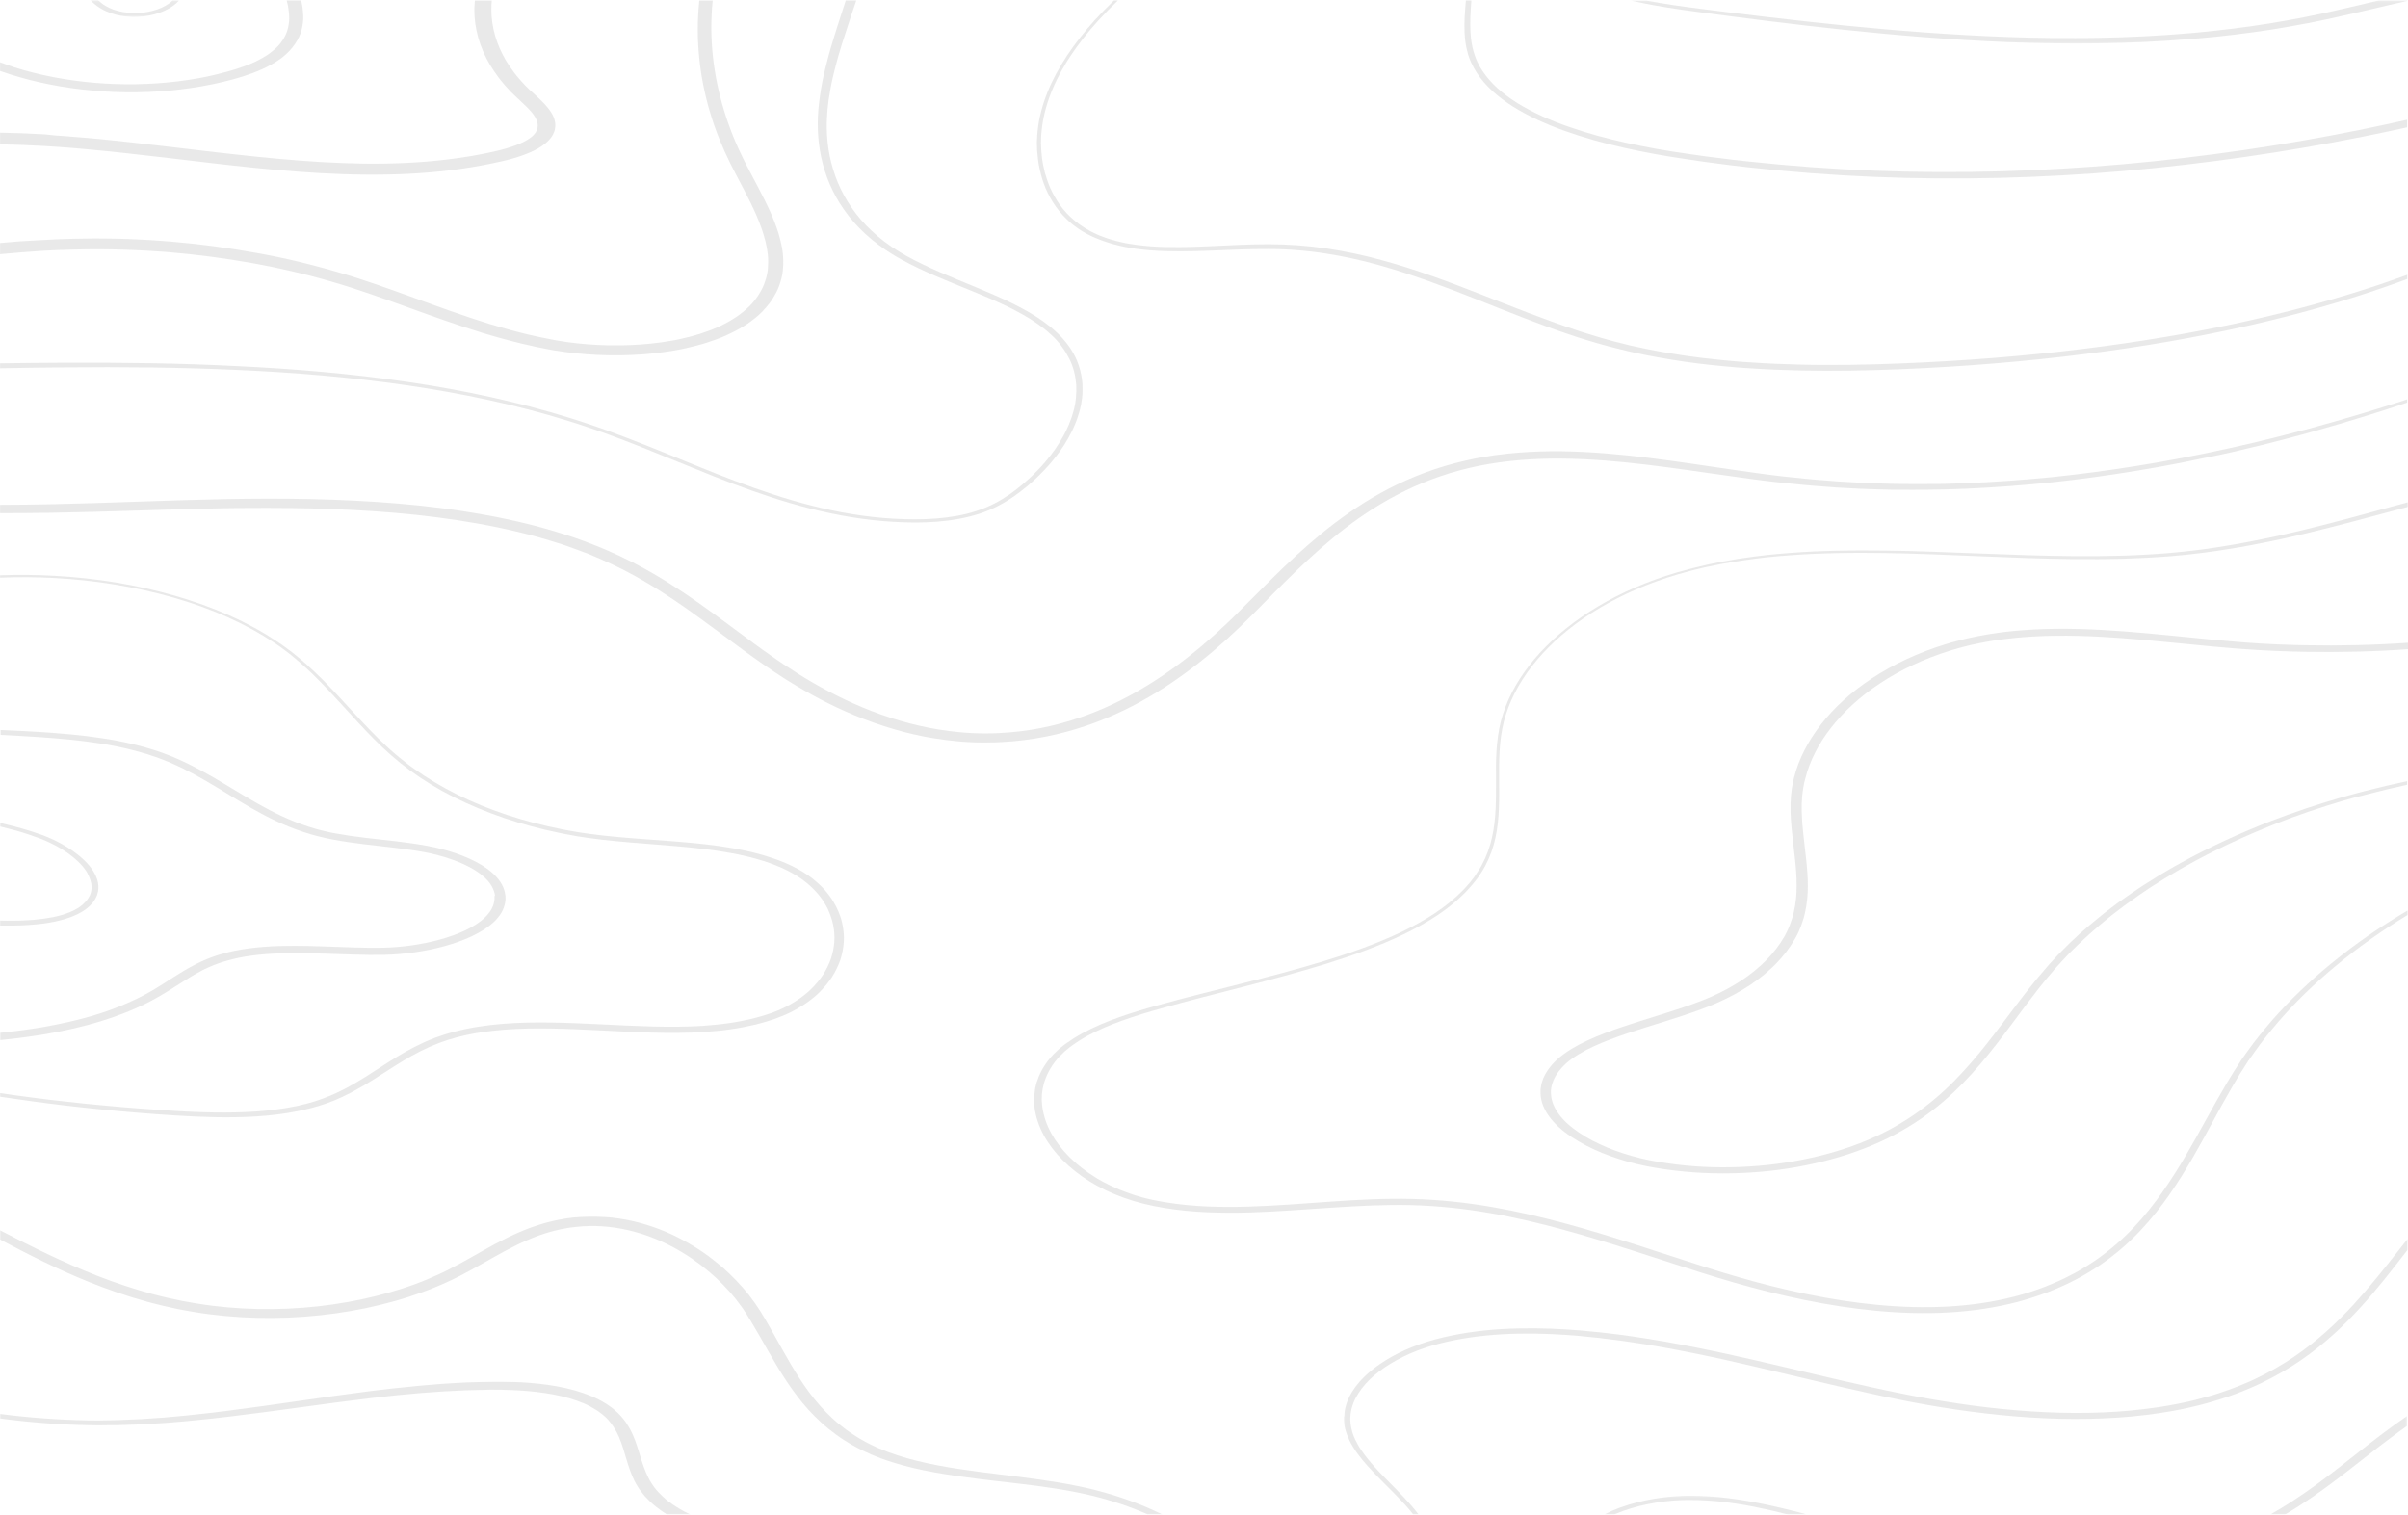 <svg width="1356" height="853" viewBox="0 0 1356 853" fill="none" xmlns="http://www.w3.org/2000/svg">
<g clip-path="url(#clip0_1864_64)">
<mask id="mask0_1864_64" style="mask-type:luminance" maskUnits="userSpaceOnUse" x="1278" y="797" width="78" height="56">
<path d="M1355.55 797.271H1278.26V852.964H1355.55V797.271Z" fill="white"/>
</mask>
<g mask="url(#mask0_1864_64)">
<path d="M1278.58 852.85H1286.88C1289.49 851.326 1292.09 849.726 1294.57 848.125C1304.09 842.029 1312.81 835.513 1321.29 828.997C1329.77 822.444 1338.01 815.852 1346.55 809.489C1349.46 807.279 1352.49 805.145 1355.45 803.012V797.448C1350.85 800.61 1346.37 803.849 1342.01 807.127C1324.86 820.005 1309.11 833.646 1290.51 845.648C1286.7 848.125 1282.76 850.525 1278.58 852.85Z" fill="#231F20" fill-opacity="0.1"/>
</g>
<mask id="mask1_1864_64" style="mask-type:luminance" maskUnits="userSpaceOnUse" x="903" y="842" width="115" height="11">
<path d="M1017.45 842.195H903.548V852.964H1017.45V842.195Z" fill="white"/>
</mask>
<g mask="url(#mask1_1864_64)">
<path d="M903.55 852.85H909.062C909.244 852.775 909.426 852.698 909.608 852.621C920.814 847.896 934.141 845.23 947.53 844.772C948.378 844.734 949.225 844.734 950.074 844.734H951.346C951.769 844.734 952.133 844.734 952.557 844.734C954.254 844.772 956.01 844.81 957.705 844.849L962.734 845.115L967.762 845.534C974.486 846.22 981.089 847.249 987.571 848.506C993.931 849.764 1000.23 851.212 1006.47 852.812H1017.25C1007.93 850.336 998.474 848.011 988.66 846.144C981.997 844.887 975.213 843.858 968.308 843.172L963.098 842.753L957.827 842.486C956.07 842.447 954.374 842.41 952.679 842.372C952.315 842.372 951.769 842.333 951.346 842.372H950.013C949.105 842.372 948.256 842.41 947.348 842.447C933.294 842.982 919.421 845.839 907.729 850.831C906.276 851.516 904.883 852.165 903.55 852.85Z" fill="#231F20" fill-opacity="0.1"/>
</g>
<mask id="mask2_1864_64" style="mask-type:luminance" maskUnits="userSpaceOnUse" x="756" y="697" width="600" height="156">
<path d="M1356 697.47H756.648V852.964H1356V697.47Z" fill="white"/>
</mask>
<g mask="url(#mask2_1864_64)">
<path d="M756.712 798.21V799.772C756.712 800.077 756.772 800.306 756.772 800.573L756.954 802.097L757.258 803.659L757.439 804.459L757.681 805.221C757.803 805.716 757.985 806.251 758.105 806.746L758.651 808.27C759.438 810.289 760.347 812.27 761.559 814.214C762.104 815.205 762.77 816.157 763.375 817.11L764.405 818.519C764.709 819.014 765.072 819.472 765.436 819.93C766.829 821.797 768.404 823.625 769.979 825.416C773.189 828.997 776.642 832.504 780.094 835.97C785.606 841.496 791.241 847.02 795.845 852.888H798.813C794.089 846.639 788.273 840.771 782.578 835.018C779.125 831.551 775.733 828.045 772.643 824.501C771.13 822.711 769.615 820.92 768.282 819.091C767.918 818.633 767.617 818.177 767.313 817.719L766.344 816.348C765.738 815.432 765.132 814.481 764.649 813.565C763.557 811.698 762.648 809.794 761.982 807.85L761.497 806.403C761.377 805.907 761.255 805.45 761.135 804.954L760.953 804.23L760.831 803.507L760.589 802.059L760.468 800.535C760.468 800.306 760.407 800.001 760.407 799.811V798.362L760.468 797.638C760.529 797.143 760.529 796.648 760.589 796.153C760.831 794.21 761.317 792.266 762.042 790.361C763.497 786.55 765.86 782.893 768.888 779.463C771.918 776.035 775.673 772.871 779.852 770.014C784.093 767.156 788.818 764.603 793.845 762.355C796.389 761.25 798.995 760.222 801.721 759.307C802.387 759.078 803.053 758.85 803.78 758.621L804.809 758.278C805.173 758.164 805.477 758.088 805.841 757.974L810.08 756.792C821.468 753.82 833.584 752.144 845.76 751.42C851.879 751.077 857.997 750.962 864.115 751.039C870.233 751.114 876.351 751.382 882.349 751.801C883.864 751.877 885.377 752.029 886.892 752.144L889.134 752.334L891.374 752.563C894.403 752.868 897.372 753.172 900.4 753.477C903.368 753.82 906.336 754.201 909.306 754.582C912.274 754.925 915.242 755.383 918.15 755.801C924.026 756.602 929.84 757.631 935.656 758.621C941.411 759.688 947.166 760.717 952.861 761.898C958.555 763.003 964.189 764.26 969.821 765.442C975.455 766.699 981.028 767.957 986.542 769.252C1008.77 774.396 1030.52 779.806 1052.33 784.569C1055.05 785.179 1057.78 785.751 1060.51 786.361C1063.23 786.931 1065.96 787.465 1068.68 788.037C1074.13 789.179 1079.65 790.209 1085.1 791.161C1090.55 792.152 1096.13 792.99 1101.64 793.829C1107.15 794.628 1112.66 795.353 1118.17 796C1140.29 798.554 1162.52 799.734 1184.26 798.781C1195.17 798.362 1205.89 797.334 1216.31 795.771C1217.58 795.542 1218.91 795.353 1220.19 795.124L1222.12 794.819L1224.06 794.476C1225.34 794.247 1226.61 793.981 1227.88 793.752C1229.15 793.486 1230.42 793.219 1231.64 792.952L1233.51 792.533L1235.39 792.076C1236.6 791.771 1237.87 791.466 1239.09 791.2C1240.3 790.857 1241.51 790.551 1242.72 790.209L1244.54 789.714L1246.3 789.179C1247.51 788.837 1248.66 788.455 1249.87 788.113C1251.02 787.732 1252.23 787.351 1253.38 786.969C1255.74 786.207 1257.93 785.37 1260.11 784.569C1260.35 784.493 1260.71 784.34 1260.96 784.226L1261.8 783.884L1263.44 783.236C1264.53 782.816 1265.62 782.359 1266.71 781.902C1268.89 780.988 1270.95 780.035 1273.01 779.082C1281.19 775.158 1288.7 770.814 1295.48 766.165C1309.05 756.869 1319.9 746.543 1329.28 736.217C1338.73 725.891 1346.79 715.45 1354.61 705.353C1354.97 704.858 1355.33 704.4 1355.76 703.905V697.732C1354.06 699.865 1352.37 702 1350.73 704.134C1346.79 709.163 1342.73 714.269 1338.55 719.374C1334.37 724.48 1329.95 729.625 1325.29 734.731C1315.9 744.904 1305.18 755.002 1291.91 764.031C1285.31 768.527 1277.98 772.757 1270.04 776.53C1268.04 777.444 1266.04 778.397 1263.92 779.234C1262.89 779.692 1261.86 780.112 1260.77 780.531L1259.2 781.14L1258.41 781.445C1258.11 781.559 1257.93 781.597 1257.62 781.75C1255.38 782.55 1253.2 783.388 1250.96 784.113C1249.87 784.455 1248.78 784.836 1247.63 785.218C1246.48 785.56 1245.33 785.903 1244.17 786.246L1242.42 786.741L1240.66 787.198C1239.51 787.503 1238.3 787.847 1237.15 788.151C1235.94 788.456 1234.79 788.723 1233.57 789.027L1231.76 789.447L1229.94 789.828C1228.73 790.095 1227.52 790.361 1226.3 790.59C1225.09 790.819 1223.82 791.046 1222.61 791.275L1220.73 791.618L1218.85 791.923C1217.58 792.114 1216.37 792.343 1215.1 792.533C1204.98 794.019 1194.56 795.009 1183.96 795.429C1162.76 796.306 1140.95 795.124 1119.2 792.609C1113.75 791.999 1108.36 791.237 1102.91 790.438C1097.46 789.599 1092.07 788.761 1086.61 787.809C1081.22 786.856 1075.77 785.827 1070.38 784.722C1067.65 784.15 1064.93 783.617 1062.2 783.045C1059.48 782.474 1056.81 781.864 1054.08 781.292C1032.4 776.568 1010.65 771.158 988.359 766.052C982.784 764.756 977.152 763.536 971.518 762.279C965.824 761.098 960.19 759.841 954.374 758.736C948.62 757.554 942.804 756.526 936.989 755.458C931.113 754.506 925.237 753.478 919.24 752.639C916.272 752.219 913.304 751.763 910.274 751.42C907.246 751.077 904.218 750.696 901.188 750.352C898.16 750.048 895.07 749.781 892.04 749.476L889.74 749.248L887.437 749.095C885.922 748.981 884.409 748.866 882.832 748.753C876.594 748.333 870.415 748.104 864.115 748.067C857.875 748.029 851.576 748.143 845.276 748.524C832.736 749.286 820.137 751.115 808.323 754.277L803.962 755.535C803.598 755.649 803.174 755.764 802.873 755.878L801.841 756.221C801.176 756.449 800.448 756.678 799.721 756.944C796.875 757.935 794.149 759.002 791.482 760.183C786.214 762.545 781.307 765.251 776.944 768.261C772.583 771.271 768.706 774.624 765.556 778.206C762.406 781.826 759.984 785.674 758.529 789.714C757.803 791.733 757.318 793.791 757.076 795.848C757.016 796.381 757.016 796.876 756.954 797.411L756.712 798.21Z" fill="#231F20" fill-opacity="0.1"/>
</g>
<mask id="mask3_1864_64" style="mask-type:luminance" maskUnits="userSpaceOnUse" x="0" y="684" width="655" height="169">
<path d="M654.948 684.959H0V852.965H654.948V684.959Z" fill="white"/>
</mask>
<g mask="url(#mask3_1864_64)">
<path d="M0.046 692.855V698.037C16.279 706.648 32.818 715.031 50.628 722.157C60.987 726.31 71.707 730.006 82.914 733.092C84.309 733.511 85.702 733.816 87.155 734.196C88.548 734.54 90.003 734.921 91.396 735.264C94.242 735.95 97.21 736.559 100.118 737.208C101.573 737.474 102.966 737.741 104.419 738.007L106.54 738.388L107.631 738.579C107.933 738.617 108.478 738.731 108.78 738.769C110.235 738.998 111.748 739.227 113.203 739.493C114.656 739.684 116.171 739.912 117.626 740.103C129.498 741.627 141.554 742.351 153.548 742.237C165.542 742.161 177.415 741.246 188.924 739.645C194.68 738.846 200.374 737.855 205.946 736.712C211.52 735.53 216.971 734.196 222.303 732.711C227.633 731.225 232.782 729.548 237.81 727.719C239.082 727.263 240.293 726.805 241.566 726.31C242.777 725.814 243.988 725.319 245.2 724.862C247.624 723.872 249.986 722.842 252.349 721.737C252.954 721.47 253.56 721.204 254.105 720.937L255.74 720.138L257.375 719.337C257.619 719.222 258.043 719.032 258.285 718.879L259.132 718.46C261.374 717.318 263.495 716.175 265.614 714.993C269.855 712.669 273.914 710.307 278.033 708.02C286.211 703.41 294.388 699.105 303.294 695.827C304.445 695.446 305.534 695.065 306.686 694.684C307.231 694.493 307.837 694.341 308.382 694.151L310.139 693.656C311.29 693.275 312.44 693.046 313.591 692.779L315.288 692.359C315.893 692.245 316.559 692.132 317.165 692.017L319.103 691.674L320.073 691.483L320.86 691.369C322.073 691.217 323.284 691.027 324.496 690.912C325.707 690.798 326.98 690.683 328.191 690.607C329.402 690.569 330.673 690.492 331.886 690.455C336.853 690.34 341.76 690.683 346.545 691.408C351.331 692.131 355.996 693.198 360.417 694.57C369.323 697.313 377.38 701.124 384.467 705.468C388.04 707.639 391.372 709.925 394.522 712.326C397.672 714.726 400.58 717.203 403.366 719.755C408.818 724.862 413.603 730.272 417.48 735.759C419.479 738.503 421.236 741.36 422.933 744.18C424.629 746.999 426.324 749.857 427.961 752.715C434.443 764.07 440.621 775.348 448.677 785.941C452.676 791.238 457.159 796.343 462.43 801.068C465.034 803.468 467.82 805.716 470.788 807.889C471.576 808.422 472.243 808.955 473.03 809.489C473.818 810.022 474.605 810.518 475.393 811.051C476.18 811.546 477.028 812.042 477.815 812.537L479.027 813.261L480.3 813.985C481.147 814.442 481.935 814.937 482.844 815.395C483.751 815.852 484.601 816.309 485.508 816.729C485.932 816.957 486.417 817.147 486.841 817.376L489.445 818.557C489.627 818.671 489.991 818.825 490.173 818.9L490.839 819.205C494.474 820.767 498.29 822.177 502.229 823.396C509.981 825.873 518.038 827.702 526.035 829.15C534.031 830.598 541.966 831.703 549.78 832.694C557.595 833.684 565.228 834.523 572.739 835.399C587.703 837.152 601.937 839.133 614.9 842.295C626.47 845.115 637.011 848.773 646.523 852.927H654.579C653.973 852.621 653.306 852.317 652.7 852.012C642.221 847.02 630.228 842.562 616.901 839.171L615.628 838.828C615.446 838.79 615.144 838.715 614.962 838.676L614.356 838.523C613.507 838.334 612.66 838.143 611.872 837.951C610.175 837.571 608.419 837.19 606.662 836.847C603.148 836.123 599.636 835.476 596.061 834.866C588.854 833.684 581.463 832.656 573.952 831.703C558.928 829.798 543.359 828.16 527.973 825.225C520.28 823.739 512.648 821.949 505.439 819.586C501.803 818.405 498.291 817.11 494.898 815.624L494.232 815.357C493.928 815.243 493.868 815.205 493.626 815.09L492.353 814.481L491.082 813.871C490.658 813.68 490.233 813.452 489.809 813.261C489.022 812.842 488.234 812.423 487.447 812.042C486.659 811.623 485.872 811.165 485.144 810.747L483.995 810.099L482.904 809.413C482.176 808.956 481.389 808.499 480.663 808.003C479.936 807.508 479.208 807.012 478.481 806.555C477.755 806.06 477.088 805.564 476.362 805.031C473.574 802.973 470.97 800.839 468.548 798.554C463.641 794.058 459.4 789.142 455.584 783.998C447.952 773.71 442.014 762.545 435.594 751.115C433.957 748.258 432.322 745.361 430.625 742.465C428.93 739.57 427.112 736.674 425.053 733.778C422.993 730.844 420.812 728.024 418.33 725.204C415.845 722.386 413.241 719.642 410.393 716.937C407.547 714.231 404.457 711.602 401.125 709.05C397.854 706.496 394.28 704.057 390.463 701.734C382.892 697.084 374.23 692.894 364.294 689.807C359.328 688.283 354.117 687.026 348.605 686.225C343.153 685.387 337.399 685.006 331.705 685.12C330.25 685.197 328.857 685.234 327.403 685.272C326.01 685.387 324.556 685.501 323.162 685.615C321.769 685.768 320.376 685.959 318.983 686.15C318.559 686.225 318.438 686.225 317.772 686.34L316.803 686.531L314.864 686.873C314.197 686.987 313.591 687.102 312.925 687.254L310.865 687.749C309.472 688.055 308.079 688.398 306.807 688.779L304.869 689.35C304.201 689.541 303.536 689.731 302.93 689.959C301.657 690.378 300.446 690.798 299.175 691.217C289.361 694.836 280.699 699.409 272.459 704.057C268.34 706.382 264.221 708.744 260.101 710.992C258.043 712.097 255.982 713.24 253.863 714.308L253.076 714.726C252.772 714.878 252.59 714.955 252.349 715.107L250.714 715.908L249.077 716.708C248.531 716.974 247.987 717.203 247.442 717.47C245.321 718.46 243.019 719.451 240.778 720.404C239.627 720.861 238.476 721.318 237.325 721.814C236.174 722.271 234.962 722.69 233.811 723.147C229.086 724.9 224.18 726.462 219.091 727.91C214.064 729.358 208.854 730.616 203.584 731.759C198.313 732.864 192.923 733.817 187.411 734.616C165.482 737.778 142.219 738.159 119.563 735.34C118.17 735.149 116.717 734.96 115.324 734.768C113.931 734.54 112.538 734.35 111.083 734.121C110.719 734.083 110.537 734.044 110.113 733.969L109.024 733.778L106.903 733.397C105.51 733.13 104.055 732.864 102.602 732.635C99.876 732.063 97.15 731.492 94.424 730.882L90.305 729.891C88.972 729.548 87.579 729.244 86.246 728.863C75.463 725.966 64.984 722.461 54.807 718.498C35.544 710.916 17.734 702.038 0.046 692.855Z" fill="#231F20" fill-opacity="0.1"/>
</g>
<mask id="mask4_1864_64" style="mask-type:luminance" maskUnits="userSpaceOnUse" x="0" y="777" width="390" height="76">
<path d="M389.172 777.936H-0V852.964H389.172V777.936Z" fill="white"/>
</mask>
<g mask="url(#mask4_1864_64)">
<path d="M0.046 796.305V798.82C16.279 800.991 32.818 802.288 49.476 802.592L54.565 802.669H57.109L59.653 802.63L64.742 802.592H66.013L67.286 802.554L69.769 802.478C73.1 802.363 76.432 802.249 79.826 802.134L89.941 801.525L92.485 801.372L94.969 801.182L99.998 800.763L105.025 800.344C106.721 800.192 108.356 800.001 109.993 799.849C113.325 799.505 116.657 799.201 119.988 798.82L129.922 797.676C156.394 794.514 182.442 790.513 208.672 787.389C211.944 787.008 215.215 786.665 218.547 786.284L223.454 785.751L228.421 785.293L233.327 784.836L235.811 784.608C236.599 784.531 237.446 784.493 238.294 784.417L248.169 783.693C249.017 783.617 249.804 783.578 250.652 783.54L253.136 783.426L258.103 783.159C259.739 783.083 261.374 782.968 263.071 782.931L273.004 782.702L275.429 782.626H277.911C281.123 782.626 284.454 782.664 287.664 782.816C294.146 783.045 300.628 783.578 306.867 784.531C313.107 785.445 319.103 786.817 324.555 788.723C327.281 789.675 329.886 790.742 332.248 791.999C334.612 793.257 336.793 794.628 338.67 796.114L339.397 796.686L340.063 797.257C340.306 797.486 340.548 797.677 340.79 797.905L341.396 798.477C342.183 799.239 342.971 800.115 343.636 800.991C345.031 802.706 346.181 804.573 347.212 806.44C349.211 810.212 350.482 814.214 351.695 818.29C352.906 822.368 354.117 826.521 355.814 830.712C356.661 832.808 357.691 834.904 358.964 836.961C359.266 837.495 359.569 837.99 359.933 838.486L360.477 839.248L361.083 840.01L361.628 840.695C361.81 840.924 361.992 841.152 362.174 841.419L363.447 842.943C365.204 844.886 367.14 846.716 369.323 848.468C371.321 850.03 373.442 851.555 375.683 852.964H388.768C386.465 851.859 384.345 850.716 382.286 849.497C380.044 848.125 377.923 846.716 375.986 845.192C374.048 843.667 372.351 842.029 370.776 840.353L369.685 839.133C369.503 838.942 369.323 838.676 369.141 838.447L368.595 837.761L368.11 837.114L367.626 836.428C367.322 835.97 367.02 835.513 366.717 835.056C365.566 833.227 364.658 831.322 363.809 829.378C362.174 825.492 360.963 821.453 359.69 817.299C358.418 813.184 357.025 808.955 354.783 804.802C353.632 802.744 352.36 800.649 350.664 798.668C349.816 797.677 348.969 796.724 347.938 795.733L347.15 795.009C346.908 794.781 346.666 794.591 346.424 794.362C346.181 794.133 345.999 793.981 345.637 793.675L344.788 792.99C342.547 791.237 339.943 789.599 337.155 788.189C334.369 786.779 331.341 785.522 328.251 784.455C322.011 782.321 315.288 780.874 308.562 779.921C301.779 778.968 294.933 778.435 288.088 778.244C284.635 778.13 281.243 778.091 277.851 778.13L275.307 778.168L272.762 778.244L267.674 778.397L262.585 778.549C260.889 778.625 259.194 778.739 257.557 778.816L252.53 779.12L249.986 779.273C249.137 779.311 248.289 779.388 247.442 779.463L237.385 780.302C236.537 780.377 235.69 780.454 234.902 780.531L232.418 780.797L227.451 781.292L222.483 781.788L217.516 782.359C214.184 782.779 210.913 783.122 207.581 783.54C181.231 786.894 155.182 791.085 129.012 794.4L119.199 795.619C115.929 796 112.597 796.343 109.326 796.686C107.691 796.876 106.054 797.067 104.419 797.22L99.452 797.677L94.484 798.134L92.001 798.362L89.517 798.515L79.644 799.201C76.312 799.353 72.98 799.468 69.587 799.62L67.103 799.734L65.891 799.772L64.62 799.811L59.652 799.886L57.169 799.925L55.896 799.963H54.625L49.656 799.925C32.938 799.62 16.341 798.4 0.046 796.305Z" fill="#231F20" fill-opacity="0.1"/>
</g>
<path d="M1332.5 447.471C1340.19 445.452 1347.88 443.584 1355.51 441.946V439.926C1347.52 441.603 1339.4 443.508 1331.28 445.604C1329.04 446.137 1326.92 446.784 1324.74 447.356C1322.56 447.966 1320.32 448.538 1318.14 449.186C1315.96 449.833 1313.78 450.481 1311.54 451.167C1310.44 451.509 1309.29 451.815 1308.2 452.158C1307.11 452.5 1306.02 452.843 1304.93 453.224C1302.75 453.948 1300.51 454.635 1298.33 455.358C1296.15 456.121 1293.97 456.883 1291.79 457.645C1290.7 458.025 1289.61 458.406 1288.46 458.787C1287.36 459.206 1286.28 459.587 1285.18 460.007C1283 460.807 1280.82 461.645 1278.64 462.445C1261.26 469.228 1243.99 477.077 1227.58 486.221C1226.55 486.793 1225.52 487.365 1224.49 487.936C1223.46 488.508 1222.49 489.118 1221.46 489.689C1219.46 490.87 1217.4 492.051 1215.4 493.271C1213.4 494.49 1211.46 495.747 1209.46 497.005L1207.95 497.919L1206.5 498.872C1205.53 499.519 1204.56 500.168 1203.59 500.815C1202.62 501.463 1201.65 502.11 1200.68 502.758C1199.71 503.407 1198.8 504.092 1197.83 504.739C1195.95 506.073 1194.02 507.407 1192.14 508.779C1190.32 510.151 1188.44 511.56 1186.62 512.97L1185.23 514.037L1183.9 515.104C1182.99 515.827 1182.08 516.552 1181.23 517.276C1174.09 523.068 1167.24 529.125 1161 535.603C1160.21 536.404 1159.37 537.203 1158.64 538.004C1157.85 538.804 1157.12 539.642 1156.4 540.442C1155.67 541.243 1154.88 542.08 1154.16 542.881L1153.61 543.491C1153.37 543.72 1153.25 543.91 1153.07 544.139L1151.98 545.396C1149.07 548.749 1146.22 552.14 1143.49 555.607C1137.98 562.505 1132.71 569.591 1127.38 576.678C1121.99 583.804 1116.48 590.967 1110.36 598.016C1104.24 605.066 1097.64 612.039 1089.88 618.554C1086.01 621.83 1081.89 624.994 1077.47 628.004C1073.04 631.013 1068.38 633.871 1063.29 636.577C1053.24 641.874 1041.79 646.331 1029.49 649.684C1017.19 653.037 1003.99 655.399 990.416 656.542C976.848 657.686 962.915 657.724 949.104 656.352C945.651 656.047 942.259 655.591 938.805 655.095C937.109 654.829 935.474 654.561 933.777 654.294L931.173 653.838L929.901 653.609C929.538 653.532 929.114 653.457 928.69 653.38C922.087 652.046 915.665 650.218 909.607 648.008C906.579 646.903 903.611 645.683 900.823 644.349C897.977 643.054 895.251 641.645 892.707 640.082C887.618 637.034 883.075 633.605 879.682 629.756C876.29 625.908 874.049 621.717 873.504 617.373C873.444 616.839 873.382 616.306 873.382 615.734V614.096L873.564 612.534C873.686 612 873.806 611.391 873.927 610.819C873.988 610.514 874.049 610.362 874.169 610.057L874.473 609.256L874.775 608.457C874.897 608.19 875.019 607.924 875.139 607.657C875.382 607.123 875.624 606.59 875.926 606.094L876.895 604.57C878.289 602.551 879.985 600.608 881.984 598.778C884.045 596.95 886.407 595.273 889.011 593.71C894.16 590.548 900.218 587.881 906.579 585.442C919.301 580.565 933.233 576.717 946.984 572.182C950.436 571.039 953.829 569.896 957.221 568.639C958.918 568.029 960.613 567.382 962.309 566.695L964.732 565.705C965.096 565.552 965.581 565.362 966.005 565.171L967.216 564.638C973.758 561.78 979.816 558.465 985.328 554.845C986.055 554.388 986.723 553.931 987.328 553.436L989.327 552.027C990.598 551.074 991.871 550.083 993.142 549.092C994.294 548.064 995.567 547.073 996.656 546.006L998.353 544.444L999.2 543.643L999.988 542.843C1004.23 538.537 1007.74 533.927 1010.53 529.125C1010.71 528.821 1010.89 528.517 1011.07 528.211L1011.56 527.297L1012.53 525.43C1012.71 525.125 1012.83 524.82 1012.95 524.515L1013.31 523.601L1014.1 521.734C1014.53 520.477 1014.95 519.219 1015.38 518C1015.5 517.696 1015.62 517.39 1015.68 517.047L1015.92 516.095L1016.4 514.189C1017.56 509.122 1018.04 504.016 1018.04 498.948C1018.04 493.843 1017.62 488.775 1017.07 483.707C1016.53 478.64 1015.86 473.609 1015.38 468.58C1015.25 467.323 1015.13 466.066 1015.01 464.808C1014.95 463.55 1014.77 462.293 1014.77 461.035C1014.71 459.778 1014.65 458.521 1014.59 457.264V452.577L1014.65 451.625L1014.77 449.719L1014.83 448.767C1014.83 448.424 1014.83 448.157 1014.89 447.852L1015.13 445.985C1015.19 445.375 1015.25 444.727 1015.38 444.118L1015.74 442.251C1015.86 441.641 1015.92 440.993 1016.1 440.383L1016.59 438.516C1019.07 428.609 1024.04 418.855 1031.18 409.749C1038.33 400.642 1047.6 392.107 1058.87 384.715C1070.08 377.323 1083.34 370.997 1098 366.463C1098.91 366.197 1099.82 365.854 1100.79 365.625L1103.58 364.825C1105.45 364.292 1107.39 363.835 1109.27 363.377L1110.72 363.034L1112.18 362.729L1115.08 362.12C1115.99 361.891 1117.02 361.739 1118.05 361.549L1121.08 361.015C1121.63 360.9 1121.99 360.862 1122.53 360.786L1124.05 360.558C1125.08 360.405 1126.05 360.253 1127.08 360.138L1130.11 359.757C1131.14 359.643 1132.11 359.528 1133.14 359.414L1134.65 359.262L1136.17 359.11L1139.26 358.843C1141.31 358.691 1143.37 358.538 1145.43 358.423C1161.97 357.509 1178.81 358.157 1195.59 359.414C1212.37 360.671 1229.21 362.538 1246.23 364.101C1250.47 364.482 1254.77 364.863 1259.08 365.206L1262.29 365.435L1263.92 365.549L1265.56 365.664L1272.04 366.083C1274.22 366.197 1276.34 366.311 1278.52 366.426L1281.79 366.578L1285.06 366.692L1291.55 366.921L1298.09 367.073C1317.41 367.416 1336.8 366.959 1356.18 365.587V361.967C1336.92 363.301 1317.53 363.758 1298.27 363.377L1291.85 363.225L1285.43 362.996L1282.22 362.882L1279.01 362.729C1276.89 362.615 1274.76 362.501 1272.64 362.386L1266.28 361.967L1263.13 361.739L1259.92 361.472C1255.68 361.129 1251.44 360.748 1247.26 360.367C1230.36 358.766 1213.46 356.899 1196.44 355.604C1179.42 354.308 1162.21 353.623 1145.01 354.537C1142.89 354.651 1140.71 354.804 1138.59 354.957L1135.38 355.223L1132.23 355.528C1131.14 355.642 1130.11 355.757 1129.02 355.871L1125.87 356.29C1124.78 356.404 1123.75 356.595 1122.72 356.747L1121.14 356.976C1120.66 357.052 1119.99 357.166 1119.51 357.243L1116.48 357.776C1115.45 357.967 1114.48 358.119 1113.39 358.348L1110.3 358.995L1108.72 359.338L1107.21 359.681C1105.21 360.176 1103.15 360.634 1101.21 361.206L1098.24 362.005C1097.28 362.272 1096.31 362.577 1095.34 362.882C1079.89 367.644 1066.08 374.198 1054.32 381.895C1042.57 389.592 1032.88 398.432 1025.49 407.92C1018.1 417.407 1012.89 427.505 1010.29 437.869L1009.8 439.811C1009.62 440.46 1009.56 441.108 1009.44 441.755L1009.08 443.699C1008.95 444.346 1008.89 444.994 1008.83 445.641L1008.59 447.585C1008.53 447.889 1008.53 448.309 1008.53 448.576L1008.47 449.529L1008.35 451.434L1008.29 452.387V457.301C1008.35 458.596 1008.41 459.893 1008.47 461.15C1008.53 462.445 1008.65 463.702 1008.77 464.998C1008.83 466.293 1009.01 467.551 1009.14 468.808C1009.62 473.915 1010.29 478.944 1010.83 483.973C1011.38 489.003 1011.74 493.995 1011.74 498.91C1011.74 503.863 1011.26 508.779 1010.16 513.579L1009.74 515.371L1009.5 516.285C1009.44 516.59 1009.32 516.895 1009.2 517.161C1008.77 518.343 1008.41 519.524 1007.98 520.705L1007.26 522.458L1006.89 523.372C1006.77 523.678 1006.65 523.982 1006.47 524.248L1005.62 525.926L1005.2 526.763C1005.08 527.03 1004.89 527.335 1004.71 527.602C1002.11 532.135 998.777 536.479 994.779 540.557L994.052 541.318L993.264 542.08L991.689 543.567C990.598 544.557 989.447 545.51 988.358 546.463C987.146 547.377 985.995 548.33 984.784 549.244L982.905 550.578C982.3 551.035 981.694 551.492 980.967 551.911C975.758 555.379 970.064 558.503 963.884 561.208L962.733 561.704C962.369 561.895 962.006 562.009 961.582 562.199L959.159 563.19C957.585 563.8 956.01 564.409 954.313 565.019C951.043 566.239 947.711 567.382 944.318 568.487C930.809 572.945 916.756 576.831 903.549 581.898C896.948 584.452 890.586 587.272 884.952 590.7C882.166 592.415 879.502 594.282 877.199 596.34C874.957 598.397 872.958 600.57 871.443 602.893L870.354 604.646C869.99 605.218 869.748 605.828 869.445 606.437C869.324 606.742 869.143 607.047 869.021 607.352L868.415 609.181C868.355 609.41 868.173 609.866 868.112 610.133C867.991 610.705 867.81 611.277 867.75 611.885L867.506 613.791V615.658C867.506 616.268 867.628 616.916 867.628 617.525C868.233 622.479 870.838 627.279 874.595 631.509C878.35 635.776 883.317 639.472 888.829 642.711C891.555 644.349 894.463 645.835 897.492 647.246C900.521 648.655 903.611 649.913 906.881 651.094C913.363 653.418 920.148 655.362 927.175 656.733C927.659 656.81 928.023 656.923 928.568 657L929.84 657.229L932.446 657.686C934.202 657.991 936.019 658.257 937.776 658.524C941.35 659.019 944.923 659.477 948.499 659.781C962.855 661.153 977.333 661.115 991.447 659.895C1005.56 658.677 1019.19 656.2 1031.97 652.656C1044.76 649.113 1056.57 644.503 1067.05 638.939C1072.2 636.196 1077.16 633.186 1081.71 630.062C1086.25 626.936 1090.49 623.66 1094.43 620.269C1102.3 613.525 1109.03 606.437 1115.15 599.274C1121.26 592.111 1126.78 584.87 1132.11 577.745C1137.44 570.582 1142.65 563.533 1148.04 556.675C1150.76 553.245 1153.49 549.854 1156.4 546.539L1157.49 545.281L1158.03 544.672L1158.58 544.062C1159.37 543.224 1160.09 542.424 1160.82 541.624C1161.55 540.823 1162.34 539.986 1163.06 539.185C1163.79 538.346 1164.64 537.584 1165.36 536.785C1166.15 535.984 1166.94 535.222 1167.73 534.422C1168.51 533.66 1169.24 532.86 1170.09 532.098C1171.72 530.574 1173.36 529.05 1174.99 527.525C1175.78 526.763 1176.69 526.001 1177.48 525.277C1178.33 524.554 1179.17 523.791 1180.02 523.068C1180.87 522.344 1181.72 521.582 1182.57 520.858C1183.48 520.133 1184.32 519.409 1185.17 518.685C1186.08 517.962 1186.93 517.238 1187.78 516.552L1189.11 515.485L1190.44 514.456C1192.26 513.084 1194.08 511.675 1195.89 510.303C1197.71 508.931 1199.65 507.636 1201.47 506.302C1202.38 505.655 1203.28 504.968 1204.25 504.321C1205.22 503.673 1206.19 503.026 1207.1 502.377C1208.07 501.73 1208.98 501.082 1209.95 500.434L1211.4 499.482L1212.86 498.567C1214.79 497.31 1216.79 496.091 1218.73 494.871C1220.73 493.652 1222.73 492.509 1224.73 491.289C1225.7 490.718 1226.73 490.109 1227.7 489.537C1228.73 488.966 1229.76 488.394 1230.72 487.822C1246.9 478.715 1263.86 470.904 1281 464.084C1283.19 463.246 1285.31 462.445 1287.49 461.607C1288.58 461.188 1289.61 460.807 1290.7 460.388C1291.79 460.007 1292.88 459.626 1293.97 459.245C1296.15 458.483 1298.27 457.72 1300.45 456.958C1302.63 456.234 1304.81 455.511 1306.99 454.825C1308.08 454.481 1309.17 454.1 1310.2 453.758C1311.29 453.415 1312.38 453.072 1313.47 452.768C1315.66 452.119 1317.84 451.434 1319.96 450.786C1322.14 450.139 1324.32 449.567 1326.5 448.957C1328.19 448.651 1330.31 448.004 1332.5 447.471Z" fill="#231F20" fill-opacity="0.1"/>
<path d="M582.31 620.154C582.372 621.449 582.372 622.783 582.614 624.078C583.342 629.299 585.097 634.404 587.763 639.32C590.429 644.235 594.002 648.922 598.364 653.304C602.725 657.686 607.813 661.725 613.629 665.345C614.295 665.802 615.082 666.259 615.87 666.678L618.172 667.973C619.687 668.812 621.322 669.612 622.897 670.413C624.594 671.137 626.169 671.936 627.925 672.623L630.53 673.651C631.379 673.994 632.226 674.337 633.136 674.642C640.283 677.194 647.916 679.024 655.73 680.281C663.545 681.577 671.48 682.3 679.416 682.681C687.351 683.024 695.288 683.024 703.162 682.834C718.852 682.377 734.299 681.119 749.565 680.129C764.828 679.138 779.912 678.299 794.876 678.68C809.778 679.061 824.498 680.662 838.734 683.101C852.968 685.539 866.781 688.816 880.168 692.474C893.555 696.132 906.64 700.171 919.483 704.286C932.384 708.401 945.046 712.593 957.827 716.631C970.548 720.671 983.452 724.405 996.537 727.644C1009.62 730.882 1022.89 733.626 1036.34 735.683C1049.78 737.741 1063.41 739.075 1077.04 739.417C1083.83 739.57 1090.61 739.531 1097.34 739.112C1104.06 738.731 1110.72 738.045 1117.2 737.054C1123.75 736.064 1130.05 734.768 1136.23 733.168C1137.74 732.749 1139.2 732.331 1140.65 731.911C1141.01 731.796 1141.5 731.682 1141.8 731.568L1145.13 730.501C1148.1 729.625 1150.89 728.52 1153.73 727.491C1159.25 725.281 1164.64 722.956 1169.48 720.29C1172.03 719.032 1174.33 717.584 1176.69 716.212C1177.3 715.869 1177.84 715.526 1178.39 715.145L1180.08 714.079C1181.18 713.355 1182.33 712.668 1183.36 711.906C1191.9 705.963 1199.23 699.486 1205.47 692.817C1211.77 686.111 1217.16 679.252 1221.94 672.355C1226.73 665.459 1230.97 658.524 1234.97 651.665C1242.9 637.949 1249.75 624.46 1257.26 611.619C1258.17 610.018 1259.14 608.419 1260.11 606.818C1260.59 606.018 1261.07 605.218 1261.56 604.417C1262.04 603.618 1262.53 602.856 1263.08 602.094C1264.1 600.531 1265.07 598.969 1266.04 597.444C1267.07 595.921 1268.16 594.397 1269.25 592.911C1273.43 586.852 1278.16 581.099 1282.94 575.46C1292.64 564.257 1303.36 553.931 1314.69 544.482C1327.77 533.584 1341.58 523.868 1355.76 515.294V512.78C1340.73 521.62 1325.95 531.754 1312.08 543.186C1300.57 552.674 1289.67 563 1279.73 574.278C1274.89 579.918 1270.04 585.747 1265.74 591.843C1264.65 593.368 1263.56 594.892 1262.47 596.416C1261.44 597.979 1260.47 599.54 1259.44 601.103C1258.89 601.903 1258.41 602.665 1257.93 603.465C1257.44 604.265 1256.96 605.066 1256.47 605.828C1255.5 607.428 1254.53 609.028 1253.56 610.628C1245.93 623.508 1238.97 636.996 1230.97 650.599C1226.97 657.419 1222.67 664.278 1217.88 671.098C1213.1 677.918 1207.77 684.663 1201.59 691.217C1195.41 697.771 1188.26 704.019 1179.96 709.812C1178.93 710.535 1177.84 711.221 1176.75 711.906L1175.12 712.936C1174.57 713.278 1174.03 713.621 1173.48 713.964C1171.18 715.298 1169 716.67 1166.52 717.851C1161.79 720.404 1156.64 722.652 1151.31 724.748C1148.58 725.739 1145.92 726.767 1143.01 727.644L1140.89 728.329L1139.8 728.672C1139.44 728.786 1139.13 728.863 1138.77 728.977C1137.26 729.396 1135.8 729.777 1134.29 730.196C1128.47 731.682 1122.36 732.939 1116.05 733.854C1109.82 734.806 1103.39 735.416 1096.91 735.797C1090.43 736.14 1083.83 736.217 1077.22 736.065C1064.02 735.721 1050.75 734.425 1037.55 732.406C1024.4 730.387 1011.32 727.681 998.475 724.48C985.572 721.28 972.911 717.584 960.251 713.546C947.59 709.544 934.929 705.314 922.027 701.199C909.124 697.047 895.979 692.969 882.408 689.273C868.84 685.578 854.787 682.262 840.247 679.748C825.709 677.233 810.565 675.594 795.178 675.213C779.792 674.832 764.405 675.67 749.079 676.738C733.753 677.804 718.428 679.061 703.04 679.519C695.348 679.748 687.595 679.748 679.9 679.442C672.207 679.1 664.574 678.414 657.063 677.194C655.185 676.89 653.308 676.585 651.489 676.204L650.096 675.937C649.673 675.862 649.067 675.747 648.763 675.67L645.977 675.023L644.584 674.68C644.1 674.565 643.675 674.451 643.251 674.337L640.647 673.575L639.375 673.194C638.95 673.079 638.526 672.927 638.102 672.775L635.558 671.899C634.711 671.632 633.861 671.289 633.074 670.983L630.591 670.032C628.955 669.345 627.442 668.622 625.867 667.936C624.352 667.174 622.837 666.412 621.322 665.65L619.141 664.43C618.416 664.011 617.688 663.63 617.023 663.173C605.876 656.315 597.274 647.741 592.064 638.367C589.459 633.681 587.763 628.765 587.037 623.812C586.793 622.555 586.793 621.335 586.673 620.078C586.612 619.468 586.612 618.82 586.673 618.211L586.733 616.344C586.793 615.734 586.915 615.086 586.975 614.477L587.097 613.525C587.157 613.219 587.157 612.915 587.279 612.61L587.703 610.743L587.945 609.828L588.248 608.914C589.823 604.036 592.609 599.274 596.607 594.968L598.243 593.406L599.031 592.606C599.273 592.339 599.577 592.072 599.878 591.843L601.695 590.357L602.545 589.634L603.574 588.91C604.907 587.919 606.3 587.004 607.633 586.128L609.814 584.795C610.539 584.337 611.327 583.956 612.054 583.499C615.084 581.823 618.294 580.26 621.626 578.813C624.957 577.364 628.411 575.993 631.985 574.735C639.072 572.182 646.523 569.934 654.095 567.838C669.239 563.571 684.747 559.685 700.254 555.684C715.762 551.683 731.331 547.529 746.535 542.843C761.74 538.119 776.642 532.784 790.271 526.23C797.056 522.953 803.538 519.372 809.474 515.409C815.412 511.484 820.682 507.141 825.225 502.491C825.831 501.921 826.315 501.311 826.86 500.739L828.435 498.948C828.677 498.643 828.981 498.339 829.223 498.072L832.13 494.414C832.372 494.109 832.554 493.804 832.736 493.462L834.009 491.556L834.615 490.604C834.797 490.298 835.038 489.955 835.22 489.651L836.31 487.746C839.096 482.526 840.975 477.191 842.126 471.78C844.488 460.959 844.246 449.985 844.184 439.088C844.124 428.191 844.124 417.217 846.851 406.396C852.363 384.829 868.356 364.291 891.98 348.022C903.854 339.905 917.604 332.857 932.87 327.37C936.686 325.959 940.563 324.741 944.562 323.521L950.618 321.844C952.619 321.273 954.677 320.778 956.738 320.283L959.826 319.559C960.311 319.444 960.857 319.292 961.341 319.215L962.916 318.911L969.215 317.615C971.336 317.234 973.456 316.853 975.577 316.51C977.697 316.129 979.816 315.824 981.998 315.519C986.298 314.834 990.661 314.376 994.962 313.843C999.323 313.424 1003.68 312.967 1008.11 312.7C1012.47 312.319 1016.89 312.166 1021.31 311.899C1025.73 311.747 1030.16 311.557 1034.58 311.481C1039 311.366 1043.42 311.366 1047.85 311.328C1052.27 311.366 1056.75 311.366 1061.17 311.443C1070.08 311.557 1078.92 311.824 1087.82 312.166C1105.57 312.814 1123.38 313.652 1141.25 314.262C1150.16 314.567 1159.12 314.757 1168.09 314.871C1177.06 314.986 1186.02 314.91 1194.99 314.682C1203.95 314.415 1212.92 313.957 1221.82 313.271L1228.49 312.661L1230.18 312.509C1230.73 312.471 1231.33 312.395 1231.88 312.319L1238.48 311.557C1239.57 311.404 1240.66 311.328 1241.81 311.137L1248.42 310.223C1250.66 309.918 1252.78 309.576 1254.96 309.195C1257.14 308.852 1259.32 308.508 1261.5 308.127C1265.8 307.328 1270.16 306.604 1274.4 305.688C1276.52 305.27 1278.7 304.851 1280.82 304.393L1287.18 303.022C1289.3 302.564 1291.42 302.069 1293.54 301.573L1299.84 300.087C1316.56 296.049 1333.04 291.591 1349.52 287.171C1351.64 286.599 1353.7 286.027 1355.82 285.494V282.903C1353.21 283.589 1350.67 284.313 1348.06 284.999C1331.65 289.495 1315.29 293.991 1298.69 298.068L1292.45 299.554C1290.39 300.049 1288.27 300.545 1286.15 301.002L1279.85 302.412C1277.73 302.869 1275.61 303.288 1273.49 303.708C1269.25 304.622 1265.01 305.346 1260.71 306.184C1258.59 306.566 1256.41 306.908 1254.29 307.289C1252.11 307.632 1249.99 308.013 1247.81 308.318L1241.33 309.27C1240.24 309.424 1239.15 309.537 1238.06 309.69L1234.78 310.071L1231.51 310.452C1230.91 310.528 1230.42 310.566 1229.88 310.642L1228.24 310.795L1221.64 311.443C1212.8 312.167 1203.95 312.662 1195.05 312.929C1186.14 313.158 1177.24 313.271 1168.33 313.195C1159.43 313.119 1150.52 312.929 1141.62 312.662C1123.81 312.128 1106 311.291 1088.19 310.719C1079.28 310.413 1070.38 310.147 1061.47 310.071C1056.99 309.994 1052.57 309.994 1048.09 309.994C1043.6 310.032 1039.18 310.032 1034.7 310.147C1030.22 310.223 1025.79 310.413 1021.37 310.566C1016.95 310.833 1012.47 311.023 1008.04 311.404C1003.62 311.709 999.201 312.167 994.84 312.586C990.479 313.119 986.056 313.614 981.755 314.301C979.574 314.605 977.394 314.91 975.273 315.329C973.153 315.71 970.972 316.091 968.852 316.472L962.492 317.768L960.917 318.11C960.371 318.225 959.888 318.339 959.342 318.491L956.192 319.254C954.132 319.75 952.013 320.244 950.012 320.816L943.895 322.493C939.897 323.711 935.898 324.969 932.083 326.379C916.635 331.943 902.763 339.105 890.829 347.298C866.963 363.758 850.788 384.449 845.154 406.281C843.761 411.73 843.095 417.217 842.731 422.704C842.368 428.191 842.368 433.677 842.429 439.126C842.429 450.024 842.609 460.959 840.187 471.628C839.036 476.963 837.097 482.259 834.371 487.289L833.282 489.193C833.1 489.499 832.918 489.803 832.676 490.109L832.07 491.023L830.857 492.89C830.677 493.195 830.434 493.499 830.252 493.804L829.526 494.719L828.133 496.509L827.406 497.425C827.164 497.729 826.86 497.995 826.618 498.301L825.043 500.054C824.498 500.624 824.014 501.234 823.407 501.767C818.925 506.302 813.715 510.532 807.839 514.418C802.023 518.266 795.603 521.772 788.878 525.01C775.369 531.412 760.589 536.67 745.445 541.281C730.3 545.891 714.732 549.968 699.225 553.893C683.656 557.855 668.088 561.666 652.822 565.896C645.19 567.991 637.619 570.239 630.288 572.831C626.654 574.126 623.079 575.497 619.627 576.983C616.173 578.47 612.842 580.07 609.632 581.823C608.844 582.279 608.057 582.699 607.269 583.157L604.967 584.528C603.514 585.48 601.999 586.471 600.666 587.424L599.637 588.148L598.607 588.948L596.669 590.51C596.365 590.777 596.001 591.044 595.759 591.31L594.912 592.149L593.155 593.825C588.854 598.397 585.824 603.389 584.129 608.571L583.765 609.523L583.523 610.476L583.038 612.42C582.978 612.724 582.918 613.067 582.856 613.41L582.736 614.401C582.674 615.049 582.554 615.696 582.492 616.344L582.432 618.325C582.31 618.858 582.25 619.507 582.31 620.154Z" fill="#231F20" fill-opacity="0.1"/>
<path d="M51.353 497.348C51.717 499.405 51.657 501.54 50.87 503.559L50.566 504.321C50.506 504.435 50.446 504.587 50.384 504.702L50.142 505.083L49.719 505.807C49.537 506.036 49.355 506.302 49.235 506.531C48.931 507.026 48.507 507.445 48.084 507.903C47.902 508.131 47.66 508.359 47.416 508.588L46.691 509.312C46.205 509.731 45.659 510.113 45.176 510.532C44.57 510.913 44.024 511.294 43.419 511.674C42.753 512.018 42.146 512.399 41.48 512.742C40.753 513.046 40.087 513.427 39.36 513.694C36.452 514.913 33.182 515.827 29.788 516.514C26.336 517.2 22.763 517.694 19.127 518C18.218 518.076 17.311 518.152 16.341 518.19C15.432 518.266 14.463 518.304 13.553 518.343C12.646 518.381 11.676 518.419 10.707 518.457C9.798 518.495 8.828 518.495 7.859 518.495C5.255 518.533 2.711 518.533 0.106 518.457V521.239C2.711 521.276 5.377 521.276 7.981 521.239C8.95 521.201 9.92 521.239 10.949 521.162C11.918 521.124 12.828 521.086 13.857 521.047C14.826 521.01 15.856 520.934 16.825 520.858C17.794 520.781 18.764 520.705 19.733 520.629C23.61 520.286 27.426 519.752 31.121 518.953C38.512 517.39 45.477 514.761 50.082 510.608L50.81 509.884C51.052 509.655 51.294 509.426 51.535 509.122C52.021 508.588 52.505 508.017 52.868 507.445C53.05 507.178 53.232 506.874 53.414 506.606L53.898 505.73L54.14 505.311C54.202 505.159 54.261 505.007 54.322 504.893L54.685 504.016C55.535 501.654 55.595 499.253 55.171 496.929C54.685 494.604 53.656 492.394 52.323 490.298C50.99 488.203 49.295 486.222 47.356 484.393C43.539 480.697 38.876 477.496 33.787 474.752C31.243 473.381 28.577 472.123 25.791 471.018C25.063 470.752 24.398 470.485 23.67 470.218C22.943 469.99 22.217 469.723 21.55 469.494C20.157 469.037 18.764 468.504 17.37 468.085C11.616 466.256 5.86 464.769 0.166 463.436V465.456C5.437 466.713 10.707 468.16 15.856 469.837C17.249 470.295 18.644 470.79 19.975 471.286C20.642 471.514 21.368 471.781 22.035 472.009C22.701 472.275 23.368 472.543 24.034 472.771C26.638 473.838 29.183 475.058 31.607 476.353C36.452 478.982 40.815 482.068 44.388 485.574C46.145 487.326 47.72 489.193 48.931 491.137C50.022 493.233 50.93 495.252 51.353 497.348Z" fill="#231F20" fill-opacity="0.1"/>
<path d="M278.457 504.778C278.457 505.006 278.457 505.159 278.457 505.387C278.457 505.769 278.457 506.15 278.457 506.569L278.275 507.788C277.973 509.427 277.366 511.027 276.458 512.551C275.489 514.075 274.277 515.561 272.823 516.932C271.369 518.304 269.613 519.6 267.734 520.819C265.857 522.038 263.797 523.106 261.616 524.134C259.436 525.125 257.133 526.078 254.771 526.915C252.408 527.754 249.986 528.555 247.442 529.202C242.413 530.574 237.205 531.602 231.872 532.403C226.542 533.126 221.152 533.621 215.759 533.736C210.307 533.85 204.735 533.736 199.223 533.584C188.136 533.279 176.93 532.67 165.663 532.67C160.029 532.67 154.335 532.784 148.701 533.241C143.067 533.66 137.434 534.383 131.92 535.489C129.196 536.061 126.53 536.708 123.926 537.509C123.258 537.699 122.653 537.928 121.987 538.119C121.32 538.309 120.714 538.537 120.108 538.766L118.232 539.451L116.413 540.176C115.869 540.404 115.262 540.671 114.656 540.938C114.051 541.204 113.445 541.471 112.899 541.738L111.204 542.538L109.568 543.377C107.387 544.519 105.267 545.662 103.268 546.882C99.21 549.282 95.455 551.759 91.698 554.159C89.821 555.379 87.882 556.521 86.004 557.665L85.278 558.084C84.974 558.236 84.852 558.313 84.611 558.465L81.582 560.141C81.097 560.409 80.551 560.713 80.068 560.942C78.009 561.97 76.07 562.999 73.888 563.914C71.769 564.905 69.587 565.781 67.406 566.695C66.317 567.153 65.166 567.534 64.075 567.991L62.38 568.639C61.834 568.868 61.228 569.02 60.683 569.249L57.229 570.429L53.717 571.534C53.11 571.725 52.566 571.915 51.961 572.068L50.204 572.563C48.993 572.906 47.841 573.249 46.628 573.554C44.206 574.163 41.843 574.811 39.359 575.345C34.514 576.488 29.546 577.44 24.579 578.355L20.824 578.965C19.551 579.194 18.279 579.346 17.068 579.536C14.584 579.917 12.04 580.26 9.496 580.565C6.406 580.946 3.256 581.288 0.168 581.632V585.709C3.68 585.366 7.193 584.985 10.768 584.527C13.373 584.185 15.977 583.88 18.581 583.461C19.854 583.27 21.188 583.08 22.459 582.889L26.336 582.241C46.932 578.698 67.164 572.944 84.369 564.029C84.914 563.762 85.398 563.457 85.944 563.19L87.459 562.351L88.973 561.514C89.215 561.4 89.579 561.171 89.761 561.056L90.548 560.599C92.607 559.418 94.546 558.199 96.484 556.979C100.362 554.54 104.057 552.102 107.933 549.777C109.871 548.635 111.81 547.529 113.87 546.463L115.384 545.7L116.959 544.977C117.504 544.71 117.99 544.519 118.533 544.291C119.079 544.062 119.565 543.833 120.17 543.605L121.865 542.957L123.562 542.347C124.108 542.157 124.713 541.966 125.259 541.776C125.864 541.585 126.41 541.395 127.016 541.243C129.378 540.557 131.8 539.947 134.285 539.414C144.28 537.356 155.123 536.785 165.967 536.746C176.87 536.746 187.956 537.28 199.223 537.584C204.857 537.737 210.551 537.851 216.305 537.737C222.121 537.622 227.937 537.089 233.631 536.289C239.325 535.451 244.897 534.346 250.228 532.86C252.954 532.135 255.56 531.259 258.104 530.383C260.649 529.469 263.131 528.44 265.555 527.335C267.918 526.192 270.218 524.973 272.339 523.639C274.459 522.267 276.398 520.819 278.095 519.219C279.79 517.619 281.245 515.866 282.334 514.037C283.425 512.208 284.091 510.265 284.455 508.321L284.636 506.873C284.696 506.378 284.636 505.845 284.636 505.349C284.636 505.083 284.636 504.816 284.636 504.587L284.515 503.901L284.395 503.216C284.395 503.063 284.333 502.682 284.273 502.454C283.849 500.51 283.001 498.605 281.85 496.814C279.488 493.194 275.792 489.994 271.491 487.326C267.13 484.66 262.162 482.449 256.953 480.62C251.683 478.792 246.109 477.381 240.415 476.315C228.966 474.219 217.336 473.191 206.008 471.857C200.314 471.17 194.74 470.408 189.287 469.418L187.229 469.037L185.23 468.618C183.957 468.351 182.564 468.008 181.171 467.665L180.201 467.436L177.293 466.637C176.022 466.256 174.749 465.875 173.478 465.455C163.361 462.178 154.213 457.682 145.551 452.805C136.889 447.928 128.59 442.669 119.867 437.602C115.505 435.087 110.962 432.61 106.238 430.286C103.875 429.143 101.451 427.999 98.969 426.933L97.09 426.132L95.151 425.37C93.88 424.837 92.607 424.419 91.336 423.923C80.735 420.15 69.285 417.521 57.595 415.769C45.903 413.939 33.969 412.988 22.095 412.226C14.826 411.768 7.557 411.425 0.348 411.12V413.864C7.497 414.245 14.584 414.588 21.671 415.083C33.423 415.883 45.115 416.912 56.444 418.703C59.29 419.122 62.076 419.655 64.864 420.189C66.257 420.456 67.65 420.76 68.983 421.065L71.042 421.522C71.707 421.675 72.375 421.865 73.04 422.017L77.1 423.047L81.037 424.19C81.703 424.38 82.37 424.571 83.036 424.761L84.914 425.409L86.853 426.057L87.822 426.361C88.186 426.476 88.428 426.552 88.73 426.667C90.003 427.162 91.336 427.618 92.487 428.114L94.304 428.838L96.121 429.6C98.483 430.628 100.845 431.734 103.148 432.839C107.691 435.087 112.114 437.526 116.415 440.04C125.015 445.032 133.255 450.366 142.037 455.358C146.46 457.872 151.003 460.273 155.788 462.522C160.575 464.77 165.663 466.826 170.994 468.58C172.327 469.037 173.66 469.418 175.053 469.838L177.112 470.408L178.141 470.714L179.232 470.98C180.625 471.324 181.898 471.666 183.411 471.971L185.594 472.428L187.712 472.847C193.468 473.914 199.223 474.715 205.038 475.439C210.793 476.124 216.547 476.734 222.181 477.42C227.815 478.105 233.449 478.867 238.84 479.858C244.232 480.887 249.38 482.22 254.227 483.935C259.072 485.611 263.617 487.669 267.492 490.07C271.309 492.471 274.519 495.252 276.458 498.339C277.427 499.862 278.155 501.463 278.519 503.101C278.579 503.33 278.579 503.406 278.639 503.673L278.7 504.358L278.457 504.778Z" fill="#231F20" fill-opacity="0.1"/>
<path d="M469.213 521.048C469.819 524.211 470.062 527.373 469.819 530.536C469.577 533.698 468.911 536.823 467.942 539.871C466.851 542.919 465.398 545.929 463.581 548.787C461.702 551.683 459.4 554.388 456.795 556.979L454.735 558.884L452.494 560.713C451.767 561.323 450.919 561.856 450.132 562.428L448.921 563.267C448.497 563.533 448.071 563.8 447.648 564.066C446.8 564.599 445.953 565.134 445.043 565.629L442.317 567.076C441.833 567.343 441.408 567.534 440.924 567.763L439.531 568.41L438.076 569.058L434.926 570.277L434.139 570.582C433.837 570.696 433.775 570.696 433.413 570.81C432.322 571.154 431.293 571.497 430.202 571.84C429.656 571.992 429.112 572.182 428.567 572.335L426.932 572.792C425.84 573.097 424.749 573.402 423.66 573.668C419.177 574.698 414.634 575.65 409.909 576.259C405.244 576.946 400.52 577.327 395.795 577.708C394.584 577.783 393.432 577.822 392.219 577.898C391.008 577.974 389.857 578.051 388.646 578.051C386.283 578.126 383.861 578.203 381.499 578.203C362.416 578.355 343.576 576.983 324.919 576.259C315.59 575.878 306.262 575.688 296.994 575.878C287.724 576.107 278.517 576.755 269.613 578.164C267.37 578.47 265.19 578.927 263.009 579.346C262.464 579.46 261.92 579.536 261.374 579.689L259.739 580.07C258.648 580.337 257.619 580.565 256.528 580.832C255.982 580.946 255.438 581.136 254.953 581.251L253.378 581.708C252.348 582.013 251.257 582.318 250.228 582.622C249.259 582.966 248.289 583.27 247.32 583.613L245.867 584.108L245.139 584.375C244.716 584.528 244.594 584.566 244.352 584.68C236.659 587.653 229.874 591.31 223.634 595.082C217.396 598.893 211.64 602.779 205.764 606.475C202.796 608.305 199.828 610.095 196.798 611.772C196.011 612.191 195.285 612.61 194.498 613.029C193.71 613.448 192.923 613.829 192.135 614.21C191.348 614.591 190.56 615.011 189.773 615.353C188.985 615.734 188.198 616.077 187.41 616.42L186.197 616.953L184.926 617.449C184.079 617.792 183.169 618.135 182.322 618.478C182.14 618.554 181.836 618.668 181.716 618.706L181.049 618.935L179.778 619.392C178.928 619.697 178.021 619.963 177.172 620.269C176.264 620.535 175.415 620.764 174.507 621.031L173.174 621.412L172.507 621.603L171.841 621.755C170.932 621.984 170.024 622.211 169.115 622.402L167.782 622.746L166.389 623.012C159 624.536 151.427 625.451 143.854 625.984C136.283 626.48 128.771 626.594 121.32 626.517C119.443 626.48 117.624 626.442 115.747 626.403C113.869 626.328 112.052 626.289 110.235 626.213C108.416 626.136 106.6 626.06 104.783 625.984C102.966 625.87 101.147 625.793 99.331 625.679C95.757 625.451 92.121 625.222 88.608 624.994C85.034 624.765 81.521 624.536 78.069 624.232C71.102 623.66 64.256 623.164 57.533 622.479C54.201 622.136 50.869 621.83 47.598 621.526C44.328 621.183 41.056 620.802 37.846 620.459C34.635 620.078 31.425 619.773 28.275 619.392C25.125 619.011 22.035 618.592 18.945 618.211C12.524 617.373 6.224 616.535 0.106 615.619V617.64C5.982 618.516 12.04 619.392 18.218 620.231C42.873 623.584 69.891 626.365 98.907 628.195C113.385 629.071 128.589 629.718 144.278 628.728C152.093 628.232 159.967 627.318 167.722 625.756L169.175 625.45L170.63 625.108C171.599 624.879 172.569 624.65 173.538 624.422L174.264 624.269L174.991 624.078L176.384 623.697C177.353 623.431 178.263 623.164 179.232 622.898C180.14 622.592 181.049 622.288 182.018 621.984L183.411 621.526L184.077 621.297C184.441 621.183 184.563 621.107 184.804 621.031C185.652 620.688 186.501 620.344 187.409 620.04L188.682 619.545L189.955 618.973C190.802 618.592 191.71 618.211 192.559 617.83C193.407 617.449 194.194 617.03 195.041 616.61C195.891 616.191 196.678 615.811 197.526 615.392C198.313 614.972 199.101 614.515 199.888 614.096C203.1 612.381 206.128 610.553 209.156 608.686C215.154 604.951 220.97 601.065 227.088 597.369C233.205 593.673 239.749 590.205 247.018 587.462L247.624 587.233L248.349 586.966L249.804 586.471C250.773 586.129 251.743 585.823 252.712 585.48C253.681 585.176 254.651 584.947 255.62 584.643L257.073 584.223C257.557 584.108 258.043 583.956 258.526 583.842C259.557 583.613 260.527 583.385 261.556 583.118L263.071 582.776C263.555 582.661 264.1 582.585 264.584 582.47C266.645 582.089 268.703 581.632 270.884 581.365C279.366 580.07 288.21 579.423 297.236 579.231C306.262 579.042 315.409 579.269 324.617 579.65C343.093 580.374 362.054 581.823 381.619 581.671C384.043 581.671 386.525 581.594 388.949 581.517C390.161 581.48 391.432 581.404 392.645 581.365C393.856 581.29 395.127 581.251 396.339 581.175C401.247 580.832 406.214 580.413 411.12 579.689C416.027 579.042 420.874 578.051 425.659 576.946C426.81 576.64 428.021 576.298 429.172 575.993L430.929 575.497C431.535 575.345 432.08 575.116 432.626 574.964C433.777 574.583 434.926 574.202 436.018 573.859C436.199 573.783 436.683 573.63 436.927 573.554L437.714 573.249L440.864 572.03L444.134 570.582C444.68 570.354 445.225 570.086 445.709 569.82L448.679 568.22C449.646 567.686 450.556 567.076 451.525 566.505C452.011 566.2 452.494 565.933 452.918 565.629L454.251 564.714C455.099 564.104 456.008 563.495 456.795 562.847L459.218 560.904L461.398 558.846C464.186 556.065 466.669 553.131 468.607 550.083C470.546 546.996 472.061 543.833 473.212 540.594C474.242 537.318 474.907 534.041 475.151 530.688C475.393 527.335 475.089 523.982 474.423 520.667C473.818 517.313 472.545 514.037 470.97 510.798C470.182 509.16 469.153 507.597 468.184 505.997L466.487 503.673C466.245 503.292 465.881 502.911 465.579 502.53L464.61 501.386C461.944 498.414 458.794 495.556 455.16 493.004C451.465 490.451 447.284 488.165 442.741 486.183C441.59 485.726 440.56 485.269 439.349 484.812L437.532 484.126C436.927 483.898 436.319 483.707 435.714 483.478C435.108 483.25 434.503 483.059 433.897 482.869L432.08 482.297C430.869 481.878 429.596 481.573 428.385 481.192C423.356 479.783 418.148 478.677 412.937 477.724C402.396 475.857 391.554 474.791 380.711 473.915C369.867 473.037 358.964 472.39 348.181 471.399C342.789 470.904 337.337 470.371 332.068 469.609L328.009 469.037L326.01 468.732L324.01 468.389C321.406 467.932 318.741 467.513 316.135 466.941C305.656 464.884 295.419 462.178 285.606 458.94C275.791 455.701 266.403 451.891 257.557 447.509C248.775 443.127 240.596 438.25 233.145 432.915L230.359 430.896C229.51 430.21 228.602 429.486 227.693 428.8C226.846 428.114 225.876 427.391 225.027 426.704L222.483 424.571C219.091 421.713 215.941 418.703 212.851 415.693C206.733 409.634 201.039 403.386 195.223 397.098C189.469 390.812 183.653 384.524 177.233 378.428C174.022 375.38 170.69 372.369 167.116 369.473L164.45 367.302C163.481 366.578 162.573 365.892 161.604 365.206L158.756 363.11C157.787 362.424 156.757 361.776 155.728 361.091C139.675 350.308 120.048 341.734 98.603 335.523C77.159 329.312 53.837 325.503 30.151 324.246C20.156 323.711 10.101 323.597 0.046 323.978V325.312C10.041 324.893 20.036 324.969 29.97 325.464C53.414 326.684 76.494 330.455 97.756 336.552C119.019 342.648 138.464 351.261 154.273 361.891C155.243 362.577 156.274 363.187 157.243 363.872L160.089 365.968C160.998 366.653 162.028 367.378 162.875 368.064L165.541 370.235C169.055 373.131 172.327 376.103 175.537 379.114C181.836 385.211 187.591 391.497 193.346 397.785C199.101 404.071 204.735 410.359 210.853 416.493C216.971 422.589 223.574 428.534 231.025 433.982C238.476 439.431 246.714 444.461 255.62 448.919C264.524 453.376 274.034 457.301 283.969 460.692C293.904 464.045 304.263 466.865 314.924 469.037C317.528 469.609 320.316 470.065 322.98 470.561L324.979 470.943L326.98 471.247L331.037 471.857C336.549 472.656 341.941 473.266 347.454 473.762C358.358 474.829 369.261 475.514 380.044 476.467C390.766 477.381 401.367 478.525 411.544 480.392C421.721 482.221 431.413 484.888 439.955 488.622C444.074 490.451 448.011 492.623 451.403 495.023C454.797 497.423 457.643 500.091 460.127 502.872L461.036 503.94C461.338 504.283 461.642 504.625 461.884 505.006L463.459 507.179C464.368 508.665 465.337 510.151 466.063 511.675C467.456 514.761 468.607 517.885 469.213 521.048Z" fill="#231F20" fill-opacity="0.1"/>
<path d="M0.046 35.081V39.958C1.741 40.568 3.498 41.138 5.194 41.71C8.89 42.891 12.645 43.958 16.461 44.949C31.788 48.873 48.143 51.16 64.62 51.807C81.157 52.417 97.816 51.389 113.809 48.569C114.778 48.417 115.807 48.188 116.777 47.997C117.746 47.807 118.775 47.616 119.745 47.426L122.713 46.778C123.682 46.587 124.591 46.321 125.561 46.13C129.438 45.216 133.313 44.187 137.071 42.968C144.522 40.568 151.729 37.519 157.545 33.366L158.636 32.565C159.06 32.298 159.302 32.07 159.605 31.803C159.969 31.537 160.149 31.347 160.575 30.965L161.482 30.127L162.391 29.251C162.693 28.945 162.997 28.679 163.239 28.375L164.814 26.545C166.753 24.068 168.267 21.477 169.237 18.81C170.144 16.143 170.63 13.438 170.752 10.77C170.812 8.104 170.57 5.436 170.144 2.844C169.964 1.968 169.782 1.131 169.6 0.292H161.482C161.726 1.359 161.968 2.388 162.21 3.416C162.633 5.856 162.875 8.293 162.875 10.695C162.755 13.095 162.391 15.457 161.604 17.782C160.756 20.068 159.543 22.278 157.909 24.373L156.575 25.898C156.394 26.164 156.092 26.393 155.85 26.66L155.062 27.384L154.273 28.108C154.153 28.26 153.729 28.602 153.426 28.793C153.124 29.022 152.82 29.326 152.518 29.517L151.669 30.165C149.246 31.918 146.398 33.48 143.37 34.928C140.342 36.338 137.011 37.556 133.557 38.7C130.103 39.806 126.53 40.795 122.834 41.673C121.927 41.9 120.958 42.129 120.048 42.358L117.322 42.968C116.413 43.158 115.443 43.349 114.536 43.54C113.567 43.73 112.657 43.921 111.688 44.073C81.46 49.522 48.203 48.34 18.945 40.986C15.25 40.072 11.676 39.042 8.162 37.938C5.496 36.986 2.71 36.072 0.046 35.081Z" fill="#231F20" fill-opacity="0.1"/>
<path d="M25.305 75.66C16.886 75.165 8.466 74.86 0.046 74.707V81.261C8.162 81.414 16.279 81.718 24.337 82.176L30.333 82.557C31.363 82.633 32.332 82.671 33.363 82.748L36.331 82.975C40.269 83.243 44.266 83.624 48.203 83.966C56.14 84.69 64.075 85.491 71.949 86.367C87.76 88.082 103.632 90.063 119.563 91.892C127.499 92.807 135.496 93.721 143.552 94.521C151.609 95.322 159.665 96.084 167.722 96.654C175.839 97.264 183.957 97.76 192.135 98.026C200.312 98.332 208.55 98.446 216.789 98.294C233.265 98.065 249.804 96.769 265.857 94.102C267.856 93.797 269.855 93.378 271.853 93.035L274.823 92.464C275.791 92.273 276.822 92.044 277.791 91.854L280.759 91.207L282.212 90.901C282.758 90.787 283.121 90.711 283.727 90.558C285.544 90.139 287.724 89.567 289.603 88.996C293.54 87.853 297.358 86.443 300.931 84.69C302.688 83.776 304.445 82.823 305.958 81.642C306.745 81.109 307.473 80.461 308.139 79.851C308.502 79.547 308.806 79.204 309.108 78.86C309.412 78.518 309.715 78.213 310.017 77.832L310.805 76.766L311.41 75.66C311.652 75.279 311.774 74.898 311.956 74.517C312.138 74.06 312.198 73.908 312.38 73.221L312.561 72.268C312.621 72.002 312.683 71.545 312.683 71.126C312.683 70.707 312.743 70.249 312.683 69.868L312.561 68.725C312.26 67.201 311.774 65.715 310.987 64.344C310.805 64.001 310.623 63.657 310.381 63.314L309.715 62.325C309.23 61.676 308.806 61.028 308.26 60.419C306.202 57.942 303.899 55.733 301.597 53.637L299.9 52.074L299.053 51.312C298.751 51.008 298.569 50.855 298.265 50.588L296.63 48.987L295.843 48.188L295.115 47.426L293.662 45.863C293.177 45.368 292.753 44.797 292.269 44.263L290.874 42.624L289.603 40.986C287.906 38.776 286.393 36.528 284.998 34.242C282.274 29.669 280.213 24.907 278.82 20.105C277.427 15.266 276.7 10.389 276.7 5.474L276.76 3.645V2.731C276.76 2.502 276.822 2.121 276.822 1.816C276.882 1.283 276.882 0.787 276.942 0.33H267.432C267.37 0.75 267.37 1.131 267.31 1.512C267.31 1.855 267.25 2.121 267.25 2.502L267.19 3.493L267.128 5.474C267.068 10.732 267.856 15.99 269.309 21.173C270.764 26.354 272.944 31.46 275.852 36.376C277.367 38.853 278.942 41.253 280.759 43.653L282.152 45.444L283.605 47.197C284.091 47.769 284.575 48.34 285.12 48.95L286.755 50.702L287.543 51.579L288.392 52.38L290.027 53.979C290.269 54.246 290.694 54.627 290.936 54.856L291.784 55.656L293.48 57.218C295.721 59.313 297.841 61.334 299.538 63.391C300.022 63.924 300.326 64.419 300.689 64.915L301.173 65.677C301.355 65.944 301.477 66.172 301.597 66.44C302.203 67.468 302.506 68.459 302.688 69.487L302.808 70.249C302.87 70.516 302.808 70.669 302.808 70.897C302.808 71.088 302.808 71.279 302.748 71.66L302.566 72.612C302.566 72.612 302.384 72.993 302.324 73.184C302.264 73.412 302.142 73.641 302.021 73.869L301.657 74.555L301.173 75.203C300.991 75.432 300.809 75.621 300.628 75.85C300.386 76.041 300.204 76.27 300.022 76.498C299.538 76.918 299.113 77.336 298.507 77.717C297.418 78.518 296.145 79.242 294.813 79.928C292.025 81.299 288.876 82.481 285.424 83.472C284.575 83.738 283.727 83.966 282.88 84.195C282.092 84.424 281.061 84.652 280.153 84.881L274.641 86.101C273.732 86.291 272.823 86.519 271.853 86.672L269.007 87.206C267.128 87.548 265.252 87.929 263.313 88.195C248.107 90.672 232.358 91.892 216.547 92.121C208.612 92.273 200.676 92.121 192.741 91.816C184.804 91.549 176.87 91.053 168.933 90.445C160.998 89.873 153.062 89.111 145.127 88.31C137.191 87.51 129.316 86.596 121.381 85.72C105.57 83.891 89.699 81.909 73.708 80.156C65.711 79.28 57.715 78.442 49.598 77.717C45.539 77.375 41.54 77.032 37.421 76.727L34.392 76.498C33.363 76.422 32.394 76.385 31.363 76.308L25.305 75.66Z" fill="#231F20" fill-opacity="0.1"/>
<mask id="mask5_1864_64" style="mask-type:luminance" maskUnits="userSpaceOnUse" x="50" y="0" width="52" height="10">
<path d="M101.248 0.178H50.624V9.667H101.248V0.178Z" fill="white"/>
</mask>
<g mask="url(#mask5_1864_64)">
<path d="M50.992 0.254C51.597 0.825 52.203 1.359 52.808 1.893C53.11 2.159 53.474 2.464 53.778 2.692C54.08 2.921 54.383 3.188 54.747 3.454L55.898 4.216C56.262 4.484 56.686 4.712 57.048 4.94C58.624 5.893 60.379 6.655 62.258 7.342C64.137 8.027 66.135 8.522 68.194 8.903C70.254 9.246 72.435 9.475 74.555 9.513C76.676 9.551 78.857 9.436 80.977 9.209C83.096 8.941 85.156 8.56 87.095 8.027C89.034 7.494 90.91 6.846 92.667 6.045C94.424 5.246 95.999 4.331 97.392 3.34C98.725 2.388 99.876 1.321 100.846 0.215H97.272C96.605 0.864 95.879 1.473 95.091 2.045C93.819 2.921 92.365 3.722 90.85 4.407C89.276 5.094 87.641 5.664 85.822 6.122C84.065 6.579 82.248 6.922 80.371 7.113C78.493 7.303 76.614 7.379 74.677 7.342C72.799 7.265 70.92 7.074 69.103 6.77C67.287 6.426 65.53 5.97 63.893 5.398C62.258 4.788 60.743 4.103 59.35 3.264C58.986 3.073 58.684 2.883 58.381 2.655L57.473 2.007C57.169 1.778 56.867 1.512 56.564 1.245C56.2 0.977 55.958 0.787 55.716 0.521C55.594 0.407 55.474 0.292 55.353 0.178H50.992V0.254Z" fill="#231F20" fill-opacity="0.1"/>
</g>
<path d="M0.046 136.854V143.141C7.859 142.379 15.735 141.807 23.428 141.274L29.486 140.969L32.514 140.816C33.059 140.778 33.363 140.778 33.907 140.778L35.422 140.741C39.421 140.626 43.358 140.435 47.355 140.435L53.292 140.36L59.229 140.397C63.227 140.397 67.164 140.549 71.162 140.664C73.162 140.702 75.161 140.816 77.099 140.893L83.035 141.197C85.034 141.311 86.973 141.465 88.971 141.579L91.941 141.769C92.909 141.846 93.94 141.883 94.909 141.998C110.658 143.332 126.288 145.351 141.613 148.094C143.552 148.399 145.429 148.818 147.308 149.161L153.002 150.266L158.636 151.485C160.513 151.905 162.391 152.286 164.268 152.743L169.842 154.076C170.752 154.305 171.721 154.534 172.628 154.762L180.807 156.934C182.624 157.43 184.502 158.002 186.319 158.496C193.588 160.554 200.615 162.879 207.703 165.279C214.73 167.679 221.757 170.195 228.722 172.709C242.717 177.776 256.831 182.882 271.551 187.417C278.942 189.665 286.453 191.723 294.146 193.59L300.082 194.923L301.537 195.266C302.02 195.38 302.506 195.457 302.99 195.57L308.806 196.714C309.23 196.79 309.897 196.904 310.381 197.019L311.896 197.285C313.894 197.628 315.953 197.895 318.014 198.2C322.133 198.733 326.252 199.191 330.371 199.495C334.55 199.8 338.67 200.028 342.851 200.067C347.03 200.143 351.209 200.105 355.39 199.914C357.449 199.839 359.569 199.686 361.628 199.572C363.688 199.381 365.809 199.267 367.868 199C371.987 198.581 376.106 197.971 380.165 197.285C384.224 196.6 388.222 195.685 392.099 194.656C396.036 193.665 399.792 192.408 403.487 191.074C407.183 189.741 410.636 188.141 413.968 186.426C414.756 185.968 415.603 185.587 416.391 185.092L418.753 183.72C419.54 183.264 420.206 182.769 420.994 182.273C421.357 182.044 421.721 181.778 422.085 181.51L423.114 180.748C424.569 179.72 425.78 178.652 427.113 177.548C427.719 176.976 428.324 176.404 428.93 175.796C429.232 175.49 429.596 175.186 429.778 174.918L430.505 174.081L431.292 173.242C431.534 172.976 431.898 172.556 432.08 172.289L433.533 170.499C434.019 169.889 434.382 169.279 434.806 168.632C434.988 168.326 435.23 168.022 435.412 167.718L435.957 166.765C436.745 165.508 437.35 164.211 437.956 162.954C438.502 161.659 439.047 160.363 439.409 159.03C439.835 157.734 440.136 156.401 440.44 155.067L440.742 153.086C440.864 152.438 440.864 151.752 440.924 151.104C441.166 148.438 441.106 145.807 440.864 143.178C440.622 140.549 440.136 137.958 439.471 135.368C438.865 132.777 438.078 130.224 437.168 127.709C433.533 117.612 428.203 107.896 423.114 98.255C421.843 95.855 420.57 93.455 419.359 91.053L415.907 83.853C413.725 79.013 411.726 74.135 410.031 69.221C406.577 59.39 404.033 49.445 402.458 39.423C400.883 29.403 400.278 19.343 400.701 9.284C400.823 6.312 401.005 3.302 401.307 0.33H393.796C393.492 3.264 393.25 6.198 393.128 9.132C392.585 19.381 393.19 29.669 394.643 39.881C396.158 50.093 398.641 60.266 402.094 70.287C403.791 75.317 405.85 80.271 408.03 85.224L411.544 92.616C412.757 95.016 414.028 97.493 415.299 99.893C420.388 109.534 425.538 119.098 428.93 128.852C429.778 131.291 430.505 133.729 431.111 136.168C431.716 138.607 432.14 141.045 432.384 143.522C432.626 145.961 432.626 148.399 432.444 150.838C432.384 151.447 432.384 152.057 432.262 152.667L431.958 154.457C431.656 155.638 431.414 156.858 430.989 158.039C430.627 159.22 430.141 160.363 429.658 161.545C429.112 162.688 428.566 163.83 427.839 164.936L427.355 165.774C427.173 166.041 426.991 166.307 426.81 166.613C426.446 167.146 426.082 167.718 425.658 168.251L424.387 169.851C424.145 170.195 424.023 170.308 423.782 170.576L422.994 171.413L422.207 172.252C421.963 172.556 421.721 172.747 421.419 172.976L419.904 174.424C418.753 175.376 417.662 176.329 416.391 177.205L415.481 177.89C415.179 178.119 414.816 178.31 414.512 178.539C413.846 178.958 413.241 179.415 412.513 179.834L410.455 181.054C409.787 181.472 409 181.816 408.274 182.234C405.366 183.759 402.216 185.169 398.944 186.349C395.673 187.569 392.221 188.674 388.646 189.588C385.072 190.503 381.438 191.341 377.681 191.951C373.987 192.599 370.17 193.132 366.355 193.513C351.027 195.075 335.096 194.771 319.892 192.714C318.014 192.446 316.075 192.179 314.198 191.836L312.803 191.608C312.319 191.532 312.016 191.455 311.472 191.341L308.564 190.77L305.656 190.198C305.17 190.083 304.687 190.008 304.203 189.894L302.808 189.588L297.296 188.37C289.907 186.578 282.637 184.559 275.488 182.388C261.192 177.967 247.32 172.899 233.327 167.793C226.3 165.279 219.273 162.726 212.125 160.25C204.976 157.811 197.707 155.41 190.256 153.277C188.38 152.743 186.623 152.209 184.744 151.676L179.05 150.151L176.204 149.389C175.234 149.123 174.265 148.933 173.356 148.665L167.602 147.256C165.723 146.76 163.724 146.379 161.846 145.922L156.032 144.665L150.156 143.522C148.217 143.141 146.278 142.722 144.28 142.417C128.528 139.559 112.415 137.425 96.18 136.053C95.151 135.939 94.182 135.864 93.152 135.825L90.123 135.596C88.064 135.444 86.065 135.292 84.005 135.177L77.887 134.873C75.826 134.758 73.828 134.644 71.769 134.605C67.65 134.492 63.59 134.339 59.471 134.339L53.353 134.301L47.174 134.377C43.054 134.377 38.995 134.567 34.876 134.682L33.363 134.72C32.939 134.72 32.272 134.758 31.788 134.796L28.758 134.948L22.7 135.254C15.008 135.596 7.497 136.13 0.046 136.854Z" fill="#231F20" fill-opacity="0.1"/>
<path d="M36.331 204.258C24.215 204.297 12.161 204.449 0.046 204.601V207.382C12.161 207.155 24.275 206.964 36.391 206.887C68.679 206.583 100.967 206.849 133.071 208.298C165.239 209.707 197.284 212.374 228.662 216.909C260.041 221.442 290.754 227.959 319.588 236.913C321.405 237.484 323.224 238.018 324.981 238.589L330.311 240.381C332.068 240.989 333.885 241.561 335.641 242.171C337.398 242.781 339.155 243.39 340.912 244.038C347.877 246.553 354.723 249.22 361.568 251.925C375.198 257.336 388.645 262.975 402.336 268.386C416.027 273.796 430.081 278.941 444.801 283.284C459.521 287.59 474.969 291.057 491.082 292.848C499.138 293.763 507.255 294.22 515.433 294.258C523.612 294.258 531.85 293.686 539.785 292.238C543.784 291.515 547.599 290.562 551.295 289.38C554.99 288.2 558.444 286.751 561.654 285.113C564.864 283.475 567.832 281.684 570.62 279.778C573.406 277.874 575.95 275.854 578.434 273.834C579.645 272.806 580.857 271.777 582.008 270.71C583.097 269.644 584.31 268.615 585.34 267.51C587.58 265.337 589.579 263.127 591.579 260.879C593.518 258.631 595.275 256.308 596.97 253.983C598.607 251.621 600.181 249.258 601.513 246.819C601.876 246.209 602.18 245.601 602.482 244.991C602.786 244.381 603.149 243.771 603.451 243.162C604.057 241.942 604.663 240.685 605.148 239.465C606.239 236.989 607.087 234.474 607.814 231.922L608.298 230.016L608.722 228.111L608.904 227.158L609.025 226.206C609.146 225.557 609.207 224.91 609.327 224.3C609.631 221.71 609.691 219.157 609.571 216.565C609.389 213.974 609.025 211.422 608.358 208.831C608.238 208.183 607.994 207.573 607.814 206.926C607.632 206.278 607.451 205.669 607.207 205.02L606.481 203.115L605.632 201.248C604.421 198.771 602.968 196.333 601.211 194.009L600.543 193.132C600.302 192.827 600.06 192.56 599.818 192.256L598.363 190.541L596.788 188.865C596.486 188.597 596.304 188.331 595.94 188.027L595.093 187.226C590.548 182.882 584.976 179.035 578.918 175.528C572.86 172.062 566.319 168.936 559.655 166.041C546.328 160.211 532.396 155.029 519.674 148.894C513.313 145.846 507.317 142.569 501.924 138.874C499.26 137.044 496.716 135.139 494.353 133.12C491.991 131.1 489.809 129.043 487.69 126.909C479.512 118.336 473.877 108.847 470.364 99.094C466.85 89.301 465.397 79.242 465.579 69.183L465.639 67.316C465.639 67.01 465.639 66.667 465.699 66.401L465.761 65.449L466.003 61.638C466.306 59.124 466.488 56.647 466.972 54.132C467.336 51.617 467.82 49.102 468.305 46.625C468.851 44.111 469.395 41.634 470.062 39.119C470.668 36.642 471.393 34.128 472.061 31.651C472.788 29.174 473.514 26.66 474.301 24.183C475.876 19.229 477.513 14.238 479.148 9.284C480.177 6.274 481.147 3.302 482.178 0.292H476.24C475.332 3.035 474.483 5.817 473.576 8.56C471.939 13.553 470.364 18.544 468.849 23.535C468.062 26.05 467.396 28.564 466.668 31.079C466.003 33.595 465.337 36.109 464.73 38.624C464.064 41.138 463.58 43.692 463.035 46.206C462.611 48.76 462.065 51.274 461.762 53.827C461.338 56.38 461.156 58.932 460.854 61.524L460.611 65.335L460.551 66.286C460.551 66.629 460.551 66.935 460.551 67.277L460.491 69.221C460.43 79.47 462.005 89.796 465.699 99.818C469.395 109.838 475.271 119.593 483.873 128.433C486.053 130.643 488.356 132.777 490.84 134.834C493.322 136.892 495.988 138.874 498.775 140.778L500.895 142.15C501.199 142.379 501.623 142.645 501.986 142.836L504.167 144.208L505.318 144.856C506.105 145.274 506.831 145.732 507.619 146.151C510.708 147.866 513.858 149.466 517.13 151.028C530.153 157.239 544.148 162.383 557.413 168.099C564.016 170.957 570.438 174.004 576.314 177.357C582.19 180.711 587.58 184.407 592.003 188.56L592.851 189.36C593.092 189.588 593.336 189.894 593.638 190.122L595.153 191.723L596.546 193.361C596.788 193.628 597.032 193.894 597.212 194.199L597.819 195.037C599.576 197.285 600.907 199.61 602.118 201.972L602.968 203.763L603.695 205.592C603.937 206.202 604.119 206.811 604.301 207.421C604.483 208.031 604.724 208.64 604.844 209.249C605.512 211.726 605.814 214.203 606.057 216.68C606.178 219.157 606.117 221.671 605.876 224.186C605.814 224.796 605.694 225.444 605.632 226.053L605.512 226.968L605.33 227.92L604.966 229.787L604.483 231.654C603.815 234.131 602.968 236.57 601.938 239.009C601.453 240.227 600.847 241.409 600.302 242.629C600 243.238 599.696 243.809 599.394 244.419C599.09 245.029 598.787 245.601 598.425 246.209C597.092 248.572 595.577 250.896 594.002 253.221C592.367 255.507 590.61 257.794 588.731 260.003C586.855 262.213 584.854 264.386 582.674 266.519C581.644 267.585 580.493 268.615 579.342 269.681C578.252 270.71 577.041 271.739 575.89 272.73C573.528 274.749 571.043 276.692 568.317 278.559C565.651 280.388 562.805 282.141 559.715 283.704C556.625 285.265 553.355 286.637 549.842 287.781C546.328 288.924 542.693 289.838 538.877 290.524C531.304 291.896 523.308 292.467 515.373 292.467C507.377 292.467 499.38 292.01 491.505 291.134C475.756 289.38 460.491 285.989 445.952 281.722C431.414 277.455 417.482 272.31 403.791 266.938C390.1 261.566 376.713 255.888 363.023 250.478C356.177 247.772 349.272 245.105 342.245 242.552C340.488 241.904 338.731 241.295 336.974 240.685C335.218 240.037 333.401 239.465 331.644 238.856L326.252 237.065C324.435 236.455 322.616 235.922 320.8 235.35C291.723 226.282 260.828 219.69 229.268 215.042C213.458 212.717 197.525 210.889 181.534 209.44C165.481 207.992 149.368 206.926 133.253 206.164C101.087 204.487 68.679 204.144 36.331 204.258Z" fill="#231F20" fill-opacity="0.1"/>
<path d="M29.183 283.97C19.491 284.16 9.738 284.313 0.046 284.313V288.999C9.859 288.999 19.673 288.924 29.426 288.772C45.599 288.504 61.774 288.009 77.947 287.513C94.06 287.018 110.173 286.485 126.288 286.218C158.454 285.723 190.621 286.104 222.363 288.809C238.174 290.181 253.864 292.124 269.189 294.868L274.943 295.934L280.637 297.077C282.516 297.458 284.393 297.878 286.272 298.297C288.15 298.716 290.027 299.135 291.844 299.592C299.295 301.346 306.504 303.403 313.591 305.651L316.257 306.489C317.105 306.793 318.014 307.061 318.861 307.365L324.012 309.195C325.707 309.805 327.404 310.49 329.1 311.1C329.948 311.443 330.795 311.747 331.643 312.053L334.067 313.081L336.489 314.11L337.701 314.605L338.914 315.177L343.82 317.387C344.244 317.577 344.486 317.691 344.97 317.92L346.121 318.491L348.483 319.635L350.846 320.778L353.148 321.998C365.324 328.361 376.47 335.6 387.133 343.106C397.794 350.651 408.093 358.462 418.693 366.197L422.691 369.092C424.024 370.045 425.357 370.997 426.75 371.988L430.869 374.846L434.988 377.666C437.775 379.571 440.623 381.4 443.529 383.229C446.437 385.057 449.405 386.81 452.435 388.564C464.488 395.537 477.634 401.9 492.112 407.005C495.747 408.3 499.381 409.482 503.198 410.587C505.075 411.158 507.014 411.654 508.892 412.187C510.831 412.682 512.769 413.177 514.706 413.597C516.645 414.054 518.645 414.474 520.644 414.855C521.614 415.045 522.643 415.236 523.672 415.388L525.187 415.654L526.702 415.883C530.759 416.569 534.879 417.065 538.998 417.446C540.029 417.521 541.058 417.636 542.088 417.712L545.238 417.902C546.267 417.979 547.358 418.017 548.449 418.056C549.539 418.093 550.63 418.131 551.599 418.131L554.627 418.169C555.295 418.169 555.718 418.169 556.262 418.131L557.837 418.093L560.989 418.056L564.139 417.902C572.497 417.484 580.797 416.416 588.792 414.855C604.785 411.691 619.505 406.471 632.59 400.147C645.735 393.822 657.427 386.468 668.028 378.657C678.689 370.845 688.32 362.538 697.286 353.965C699.527 351.831 701.769 349.66 703.89 347.526L710.309 341.049C714.55 336.743 718.791 332.437 723.153 328.132C731.755 319.596 740.659 311.176 750.352 303.174C760.044 295.172 770.584 287.628 782.456 280.998C794.27 274.406 807.535 268.767 822.013 264.88C836.492 260.956 852.061 258.937 867.87 258.402C875.745 258.136 883.741 258.25 891.678 258.593C899.613 258.974 907.549 259.584 915.424 260.384C931.233 261.984 946.924 264.232 962.674 266.48C970.548 267.623 978.423 268.728 986.36 269.796L992.296 270.558L998.293 271.282L1001.26 271.625L1002.77 271.777C1003.32 271.854 1003.81 271.892 1004.29 271.929L1010.29 272.539C1018.28 273.415 1026.4 273.949 1034.46 274.558L1046.63 275.206C1048.63 275.32 1050.69 275.359 1052.69 275.435L1058.75 275.626C1060.75 275.663 1062.81 275.778 1064.87 275.778L1070.98 275.816C1075.04 275.816 1079.1 275.93 1083.16 275.816C1087.22 275.74 1091.28 275.701 1095.34 275.626L1107.51 275.206C1123.75 274.483 1139.86 273.263 1155.85 271.586C1171.85 269.872 1187.72 267.662 1203.41 265.071L1215.16 263.052L1226.79 260.879C1227.76 260.689 1228.73 260.498 1229.7 260.308L1232.6 259.699L1238.36 258.517L1244.11 257.336L1249.63 256.231L1255.38 254.974L1258.23 254.326L1261.07 253.64L1272.46 250.934C1279.98 249.029 1287.49 247.162 1294.94 245.105L1300.51 243.58C1302.39 243.085 1304.21 242.552 1306.02 242.019C1309.72 240.951 1313.41 239.923 1317.05 238.856L1328.01 235.541C1329.83 235.007 1331.65 234.436 1333.47 233.864L1338.92 232.149L1344.31 230.436L1349.7 228.683L1355.03 226.891L1355.51 226.739V224.91L1353.82 225.482L1348.43 227.197L1343.04 228.911L1337.58 230.588L1332.13 232.264C1330.32 232.836 1328.5 233.369 1326.68 233.903L1315.72 237.103C1312.08 238.17 1308.32 239.161 1304.69 240.189C1302.87 240.685 1301 241.218 1299.18 241.713L1293.6 243.162C1286.22 245.143 1278.64 246.972 1271.19 248.801L1259.86 251.43L1257.02 252.078L1254.17 252.687L1242.78 255.126L1237.03 256.269L1231.27 257.412L1228.36 257.984C1227.39 258.175 1226.42 258.327 1225.46 258.517L1213.89 260.613L1202.19 262.556C1186.57 265.033 1170.82 267.129 1154.94 268.767C1139.07 270.329 1123.08 271.472 1107.03 272.12L1094.97 272.501C1090.97 272.577 1086.92 272.577 1082.92 272.616C1078.92 272.691 1074.86 272.577 1070.86 272.539L1064.87 272.462C1062.87 272.425 1060.87 272.349 1058.87 272.273L1052.87 272.081C1050.87 272.006 1048.88 271.967 1046.87 271.815L1034.88 271.13C1026.95 270.52 1018.95 269.948 1011.07 269.034L1005.14 268.424C1004.65 268.347 1004.11 268.31 1003.68 268.272L1002.17 268.081L999.201 267.738L993.325 266.976L987.449 266.176C979.574 265.109 971.76 263.928 963.885 262.785C948.136 260.46 932.384 258.136 916.271 256.46C900.218 254.783 883.801 253.754 867.325 254.25C859.086 254.516 850.848 255.126 842.791 256.231L841.276 256.421L836.733 257.145C834.735 257.488 832.736 257.869 830.737 258.212L824.921 259.47L819.045 260.918C803.72 264.994 789.787 270.824 777.43 277.683C765.072 284.542 754.168 292.315 744.232 300.43C734.299 308.546 725.211 317.082 716.489 325.655C712.128 329.961 707.827 334.266 703.526 338.572L697.104 345.012C694.924 347.183 692.803 349.279 690.561 351.375C681.717 359.757 672.207 367.912 661.788 375.494C651.369 383.076 640.041 390.163 627.44 396.184C614.9 402.204 601.03 407.081 586.128 410.015C578.677 411.464 571.044 412.416 563.289 412.797L560.381 412.95L557.473 412.988L554.627 413.025L551.599 412.988C550.568 412.988 549.66 412.95 548.691 412.911C547.722 412.873 546.813 412.835 545.843 412.759L542.935 412.569C541.966 412.492 540.997 412.416 540.027 412.301C524.642 410.892 509.8 407.272 496.109 402.395C482.42 397.518 469.759 391.383 458.067 384.639C455.159 382.963 452.253 381.21 449.465 379.456C446.679 377.704 443.892 375.875 441.166 374.046L437.047 371.265L433.05 368.445C431.717 367.531 430.384 366.578 429.051 365.625L425.113 362.767C414.634 355.109 404.335 347.221 393.493 339.601C382.65 331.98 371.26 324.55 358.6 317.92L356.238 316.663L353.814 315.481L351.391 314.301L350.18 313.691C349.816 313.539 349.271 313.233 348.907 313.081L344 310.871L342.789 310.3L341.518 309.766L338.912 308.661L336.308 307.594C335.46 307.251 334.551 306.908 333.703 306.566C331.947 305.879 330.19 305.194 328.433 304.545L323.041 302.641C322.133 302.336 321.224 302.031 320.316 301.727L317.59 300.85C310.259 298.526 302.748 296.392 295.056 294.563C293.177 294.067 291.238 293.649 289.3 293.229C287.361 292.81 285.424 292.352 283.485 291.971L277.609 290.791L271.672 289.723C269.735 289.343 267.734 289.038 265.736 288.695C263.737 288.352 261.798 288.047 259.8 287.742L253.802 286.866L247.806 286.066C239.809 285.075 231.753 284.199 223.634 283.551C191.226 280.846 158.636 280.503 126.227 281.112C109.992 281.418 93.819 281.989 77.705 282.522C61.41 283.094 45.296 283.627 29.183 283.97Z" fill="#231F20" fill-opacity="0.1"/>
<mask id="mask6_1864_64" style="mask-type:luminance" maskUnits="userSpaceOnUse" x="918" y="0" width="438" height="25">
<path d="M1356 0.178H918.012V24.737H1356V0.178Z" fill="white"/>
</mask>
<g mask="url(#mask6_1864_64)">
<path d="M918.15 0.254C919.361 0.559 920.573 0.825 921.846 1.092C932.93 3.493 944.864 5.246 957.282 6.884C982.119 10.199 1009.01 13.666 1037.97 16.715C1066.93 19.762 1097.94 22.43 1130.9 23.725C1163.79 24.983 1198.68 24.907 1234.72 21.858C1235.88 21.744 1236.97 21.668 1238.12 21.592C1239.27 21.477 1240.36 21.363 1241.51 21.287C1243.75 21.058 1246.05 20.83 1248.29 20.639C1250.53 20.372 1252.84 20.143 1255.08 19.877C1256.23 19.762 1257.38 19.61 1258.47 19.496C1259.62 19.344 1260.71 19.191 1261.86 19.039C1264.16 18.734 1266.41 18.467 1268.71 18.163C1270.95 17.82 1273.25 17.477 1275.55 17.172C1276.7 17.019 1277.86 16.829 1278.95 16.677C1280.1 16.524 1281.25 16.296 1282.4 16.105C1284.7 15.724 1286.94 15.343 1289.24 14.962C1291.55 14.581 1293.73 14.123 1296.03 13.705L1299.42 13.095L1300.33 12.943L1301.18 12.752L1302.87 12.409C1305.12 11.952 1307.42 11.494 1309.72 10.999C1311.96 10.504 1314.26 10.008 1316.5 9.513C1325.53 7.494 1334.62 5.36 1343.7 3.227C1347.64 2.311 1351.64 1.36 1355.64 0.482V0.292H1339.34C1330.98 2.274 1322.8 4.255 1314.56 6.083C1312.32 6.579 1310.08 7.074 1307.84 7.569C1305.6 8.065 1303.36 8.522 1301.12 8.98L1299.42 9.323L1298.57 9.513L1297.79 9.665C1296.63 9.894 1295.54 10.085 1294.39 10.313C1292.15 10.732 1289.85 11.19 1287.61 11.571C1285.37 11.952 1283.13 12.333 1280.88 12.714C1279.79 12.904 1278.64 13.095 1277.55 13.285C1276.4 13.438 1275.31 13.628 1274.16 13.78C1271.92 14.123 1269.68 14.467 1267.44 14.81C1265.19 15.114 1262.95 15.42 1260.71 15.686C1259.62 15.838 1258.47 15.991 1257.38 16.143C1256.23 16.257 1255.14 16.409 1254.05 16.524C1251.81 16.791 1249.57 17.058 1247.38 17.287C1245.14 17.514 1242.9 17.743 1240.72 17.972C1239.63 18.086 1238.48 18.201 1237.39 18.315C1236.3 18.43 1235.15 18.505 1234.06 18.619C1198.5 21.744 1163.97 21.973 1131.26 20.867C1098.55 19.687 1067.59 17.248 1038.7 14.352C1024.22 12.904 1010.29 11.342 996.839 9.78C983.392 8.218 970.427 6.617 958.009 5.017C947.226 3.645 936.807 2.197 927.114 0.33H918.15V0.254Z" fill="#231F20" fill-opacity="0.1"/>
</g>
<path d="M1330.38 76.993C1338.86 75.317 1347.22 73.527 1355.51 71.698V67.43C1346.55 69.45 1337.52 71.392 1328.44 73.221C1285.67 81.871 1241.02 88.463 1195.29 92.502C1149.49 96.502 1102.54 97.951 1055.48 96.121C1031.91 95.207 1008.41 93.492 984.966 90.978C982.058 90.672 979.09 90.368 976.182 90.025C973.274 89.644 970.366 89.301 967.459 88.92L960.917 88.12L958.736 87.815L950.012 86.557C938.442 84.957 926.994 82.9 915.787 80.423C904.579 77.946 893.617 75.012 883.258 71.354C872.899 67.735 863.145 63.391 854.725 58.208C850.546 55.618 846.669 52.761 843.337 49.749C840.005 46.702 837.157 43.463 834.857 40.033C830.252 33.214 828.495 25.745 828.071 18.277C827.708 12.333 828.131 6.312 828.557 0.292H825.467C824.981 6.274 824.438 12.294 824.739 18.353C824.921 22.164 825.405 26.012 826.496 29.784L826.678 30.508L826.92 31.232L827.406 32.642C827.708 33.595 828.131 34.509 828.557 35.462L829.95 38.205C830.434 39.119 831.039 40.033 831.585 40.949C833.887 44.529 836.855 47.959 840.309 51.16C843.761 54.361 847.76 57.332 852.061 60.038C860.723 65.487 870.718 69.983 881.257 73.754C891.86 77.528 902.944 80.614 914.333 83.166C925.721 85.72 937.291 87.853 949.043 89.529L957.767 90.826L962.128 91.434L966.551 92.006C969.457 92.387 972.427 92.768 975.333 93.149C978.303 93.53 981.209 93.836 984.179 94.179C1007.74 96.808 1031.49 98.598 1055.17 99.589C1078.92 100.58 1102.61 100.732 1126.17 100.161C1149.73 99.589 1173.06 98.255 1196.14 96.273C1242.24 92.197 1287.24 85.643 1330.38 76.993Z" fill="#231F20" fill-opacity="0.1"/>
<path d="M583.885 80.5L583.947 81.871L584.007 84.615C584.309 88.234 584.673 91.892 585.522 95.474C585.884 97.303 586.429 99.056 586.915 100.808C587.461 102.599 588.126 104.351 588.854 106.143C590.367 109.648 592.245 113.077 594.608 116.392C595.153 117.231 595.879 118.031 596.486 118.869C597.152 119.669 597.879 120.47 598.545 121.269C599.333 122.031 600.06 122.832 600.847 123.594L602.059 124.737C602.482 125.118 602.906 125.461 603.332 125.842L604.663 126.909C605.087 127.251 605.632 127.595 606.056 127.938C606.542 128.281 606.965 128.623 607.511 128.966L609.026 129.957L609.813 130.452L610.661 130.91L612.296 131.824C612.539 131.976 612.841 132.129 613.145 132.243L613.993 132.663L614.84 133.081C615.144 133.234 615.326 133.348 615.749 133.501L617.566 134.263L618.475 134.644L619.383 134.987L621.262 135.71L623.2 136.359C624.472 136.815 625.805 137.159 627.078 137.54C627.743 137.731 628.409 137.883 629.076 138.035C629.742 138.226 630.409 138.378 631.075 138.53L633.135 138.988C633.801 139.14 634.529 139.254 635.194 139.369C636.587 139.635 637.98 139.825 639.373 140.054C642.161 140.435 645.008 140.778 647.794 140.969C653.428 141.426 659.122 141.54 664.696 141.54C670.328 141.54 675.902 141.35 681.415 141.159C692.501 140.741 703.464 140.169 714.308 140.245C715.641 140.245 716.973 140.245 718.366 140.283C719.033 140.283 719.761 140.321 720.366 140.321L722.365 140.397L726.362 140.588L730.361 140.893L732.36 141.045C733.026 141.084 733.693 141.197 734.359 141.236L738.358 141.655C739.689 141.807 740.962 141.998 742.295 142.15C743.626 142.341 744.9 142.493 746.233 142.722C756.591 144.323 766.707 146.532 776.4 149.275C786.092 151.981 795.481 155.067 804.629 158.344C822.982 164.936 840.369 172.214 858.057 179.034C866.901 182.463 875.806 185.74 884.892 188.751C886.044 189.132 887.195 189.513 888.284 189.894C889.435 190.275 890.587 190.618 891.738 190.96C894.04 191.684 896.342 192.37 898.705 193.056L902.218 194.046C903.368 194.352 904.519 194.694 905.67 194.999C905.912 195.075 906.276 195.189 906.58 195.228L907.487 195.456L909.244 195.913C910.457 196.219 911.606 196.485 912.819 196.79C913.97 197.095 915.182 197.362 916.333 197.666C917.544 197.933 918.755 198.2 919.906 198.467C922.329 198.962 924.691 199.533 927.054 199.991C931.9 200.867 936.685 201.858 941.532 202.582C951.163 204.182 960.917 205.325 970.608 206.239C973.032 206.468 975.455 206.658 977.879 206.887C979.09 207.001 980.301 207.078 981.513 207.154C982.724 207.23 983.935 207.307 985.148 207.382C989.993 207.763 994.78 207.917 999.564 208.183C1009.2 208.564 1018.71 208.793 1028.1 208.793C1047 208.831 1065.47 208.221 1083.46 207.307C1119.51 205.477 1153.92 202.201 1186.14 197.781C1218.37 193.361 1248.42 187.683 1275.92 181.091C1303.42 174.5 1328.31 167.031 1350.37 159.03C1352.12 158.381 1353.88 157.734 1355.58 157.124V154.762C1353.33 155.6 1351.03 156.401 1348.67 157.239C1337.64 161.164 1325.95 164.898 1313.53 168.48C1301.12 172.099 1288.09 175.528 1274.4 178.729C1219.7 191.57 1154.7 200.638 1082.98 204.106C1065.05 204.982 1046.69 205.592 1028.04 205.515C1018.71 205.515 1009.32 205.249 999.806 204.868C995.081 204.601 990.297 204.449 985.572 204.068C984.361 203.991 983.209 203.915 981.998 203.839C980.785 203.763 979.636 203.687 978.423 203.573C976.06 203.344 973.638 203.153 971.276 202.924C968.853 202.734 966.489 202.429 964.127 202.162C962.915 202.048 961.764 201.896 960.553 201.781L958.736 201.591L956.979 201.362C954.617 201.057 952.194 200.715 949.83 200.409C948.619 200.257 947.468 200.066 946.257 199.876C945.045 199.685 943.894 199.495 942.683 199.304C937.898 198.619 933.233 197.666 928.509 196.79C926.146 196.294 923.844 195.799 921.481 195.304C920.33 195.037 919.119 194.808 917.968 194.542C916.817 194.237 915.665 193.97 914.514 193.665C913.363 193.361 912.214 193.093 911.062 192.789L909.306 192.37L908.456 192.142C908.154 192.065 907.973 191.989 907.609 191.913C906.458 191.608 905.307 191.265 904.155 190.96L902.399 190.464L900.704 189.969C898.461 189.284 896.161 188.636 893.918 187.912C892.767 187.569 891.678 187.226 890.526 186.845C889.435 186.464 888.284 186.121 887.195 185.74C878.229 182.767 869.445 179.529 860.601 176.177C842.973 169.47 825.467 162.192 806.869 155.6C797.602 152.285 787.97 149.199 778.035 146.494C768.1 143.751 757.741 141.54 747.02 139.94C736.297 138.339 725.211 137.54 714.126 137.54C702.98 137.54 692.016 138.187 680.991 138.682C675.479 138.911 669.966 139.14 664.452 139.178C658.94 139.216 653.428 139.14 647.976 138.72C645.251 138.53 642.525 138.225 639.859 137.883C638.526 137.692 637.193 137.502 635.862 137.273C635.194 137.159 634.529 137.044 633.861 136.93L631.924 136.511C631.257 136.397 630.651 136.206 629.986 136.054C629.318 135.901 628.713 135.749 628.047 135.596C626.836 135.215 625.563 134.911 624.351 134.491L622.535 133.882L620.778 133.234L619.869 132.891L619.021 132.548L617.324 131.824C608.42 127.786 601.635 121.993 597.032 115.63C594.73 112.429 592.851 109.076 591.336 105.685C590.61 103.97 589.943 102.256 589.399 100.503C588.854 98.75 588.248 96.96 587.944 95.207C587.762 94.331 587.521 93.455 587.339 92.578L586.915 89.91C586.855 89.453 586.733 89.034 586.733 88.576L586.611 87.244L586.369 84.576L586.249 81.871L586.187 80.537L586.249 79.204L586.309 76.498L586.551 73.793C587.217 66.592 589.095 59.428 591.822 52.378C592.124 51.502 592.549 50.626 592.913 49.749C593.275 48.873 593.638 47.997 594.062 47.12C594.911 45.368 595.699 43.615 596.668 41.9L598.061 39.309L599.576 36.757L600.302 35.462L601.089 34.203L602.726 31.651C607.209 24.907 612.358 18.315 618.172 11.913C621.747 7.989 625.503 4.102 629.5 0.292H627.259C623.504 3.912 619.929 7.569 616.537 11.303C610.721 17.743 605.512 24.373 600.969 31.156C596.486 37.976 592.669 44.91 589.823 52.036C586.975 59.161 585.036 66.401 584.311 73.679C584.249 74.593 584.129 75.507 584.067 76.422L583.947 79.166L583.885 80.5Z" fill="#231F20" fill-opacity="0.1"/>
</g>
<defs>
<clipPath id="clip0_1864_64">
<rect width="1356" height="853" fill="white" transform="matrix(-1 0 0 1 1356 0)"/>
</clipPath>
</defs>
</svg>
